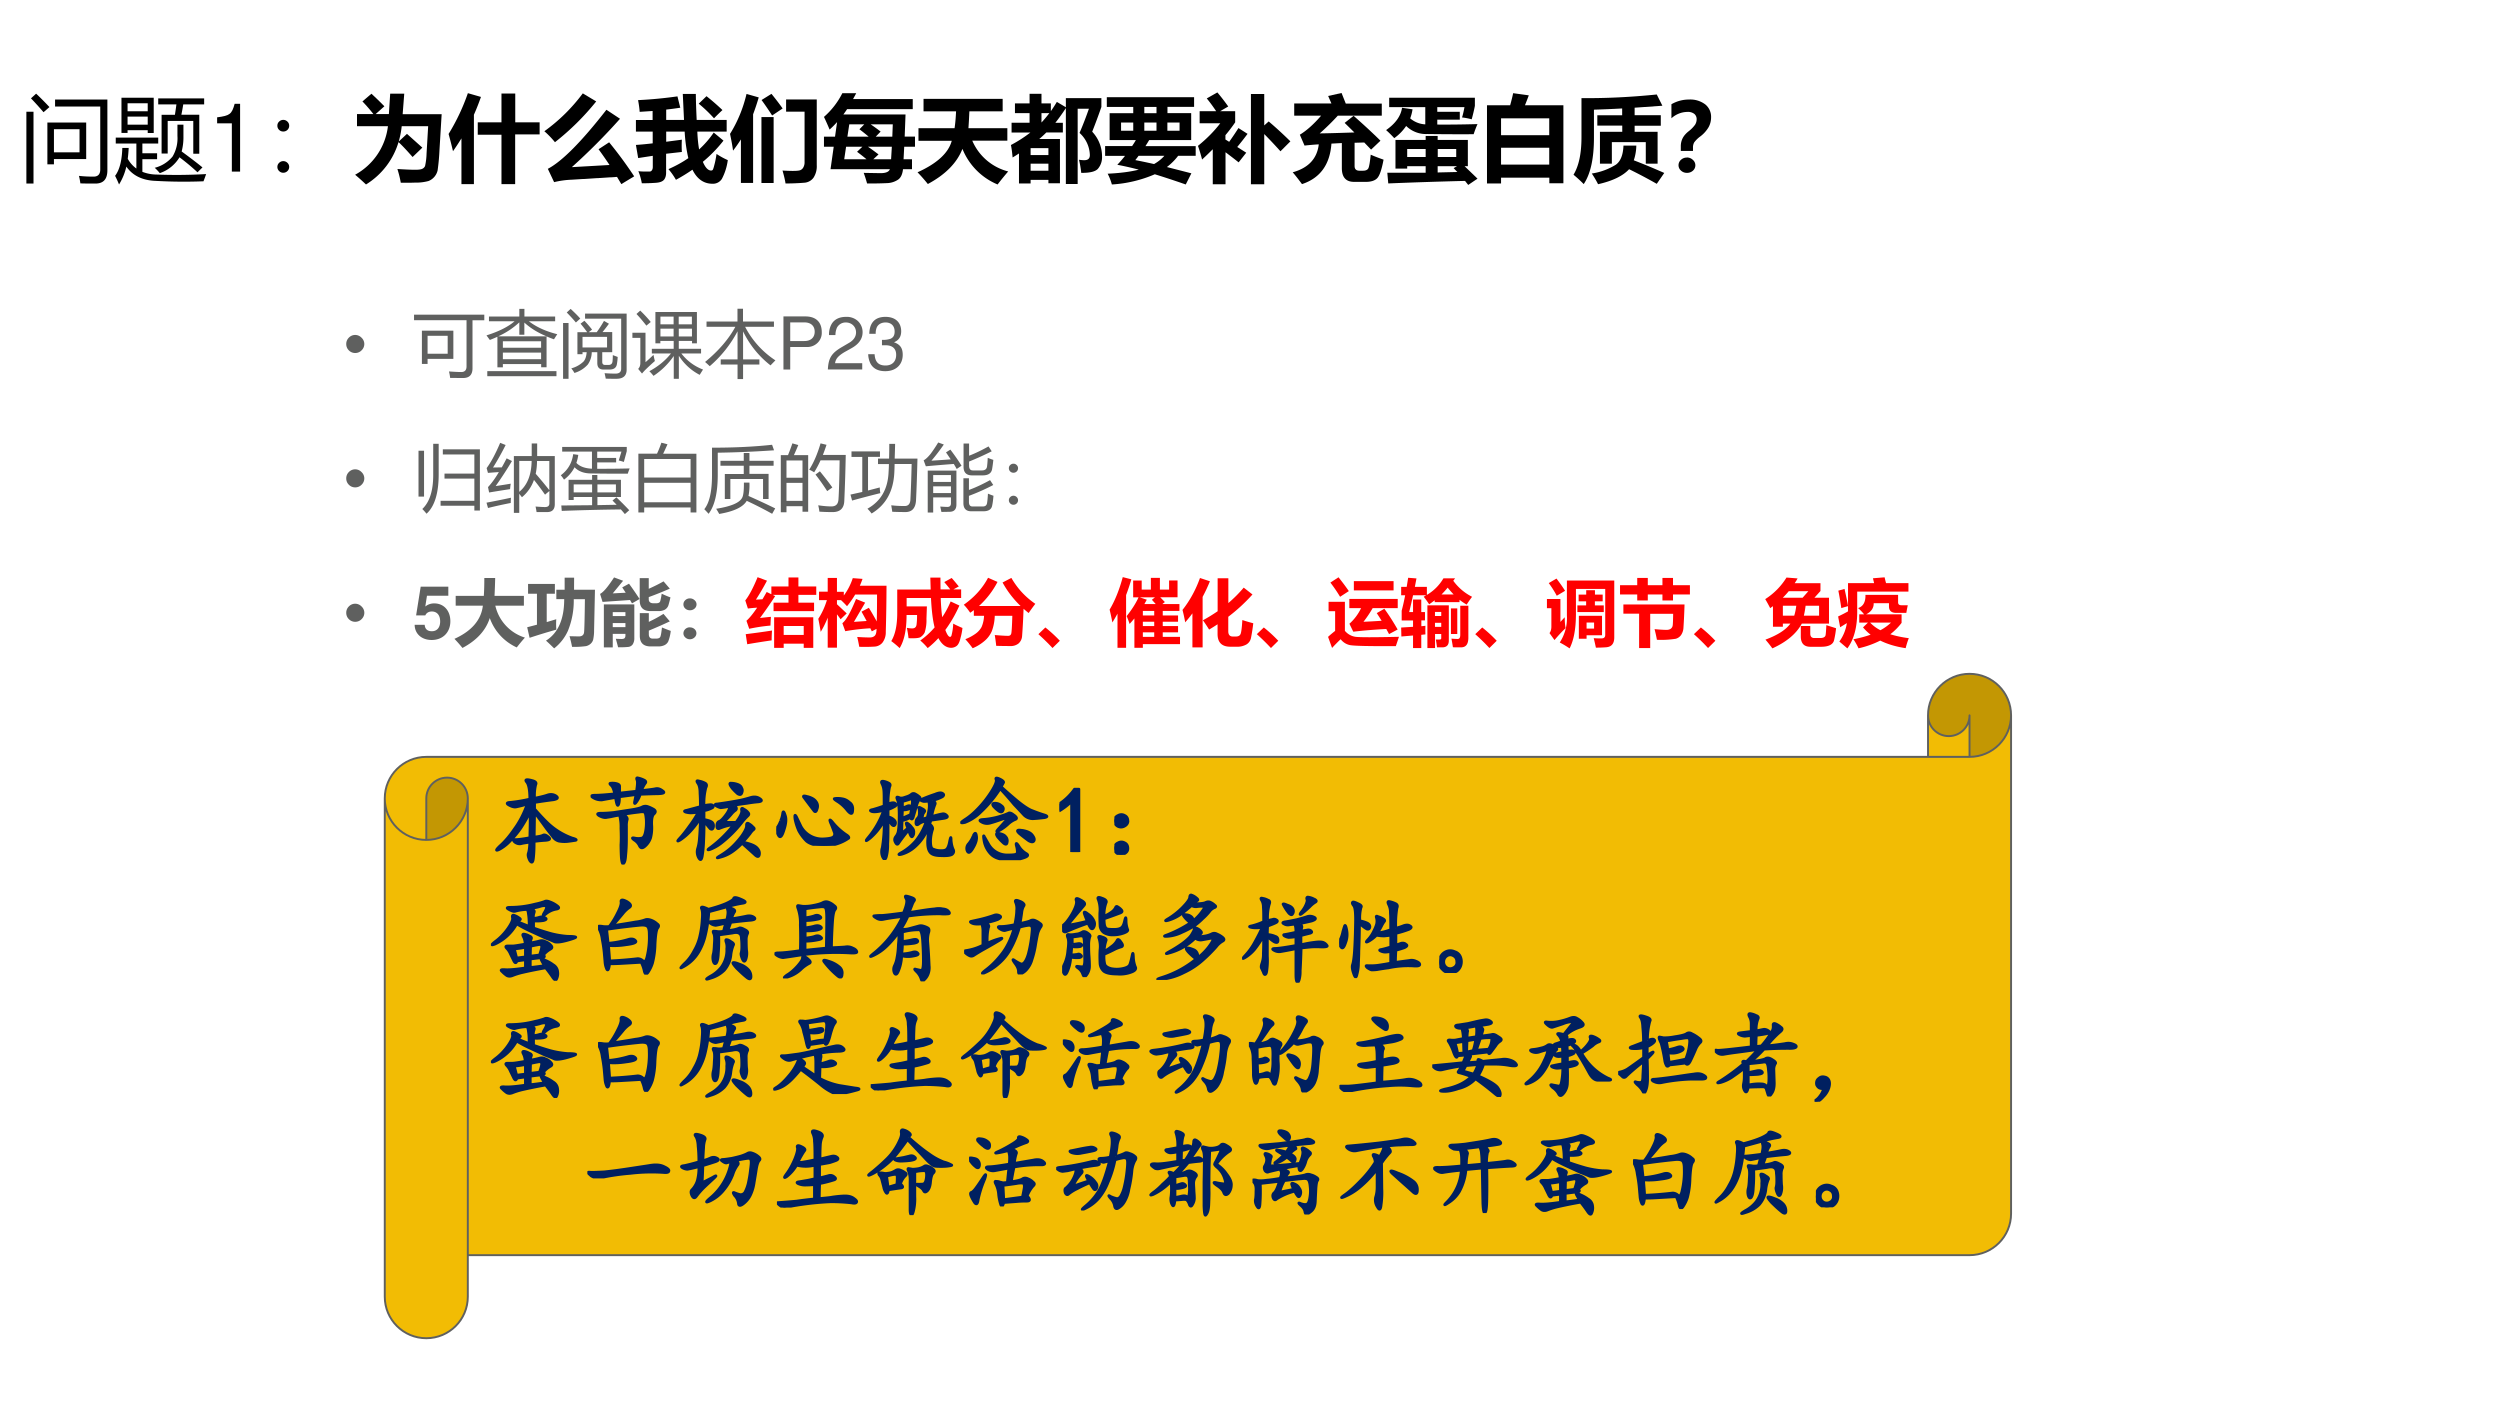 <svg xmlns="http://www.w3.org/2000/svg" xmlns:xlink="http://www.w3.org/1999/xlink" width="1280" height="720" viewBox="0 0 960 540"><rect x="0" y="0" width="960" height="540" fill="#333333" stroke="none"/><g data-name="P"><clipPath id="a"><path fill-rule="evenodd" d="M0 540h960V0H0Z"/></clipPath><g clip-path="url(#a)"><path fill="#fff" fill-rule="evenodd" d="M0 540h960V0H0Z"/></g></g><g data-name="P"><symbol id="b"><path d="M.224.651h.414v-.39H.294V.205h-.07v.446m.082.172v.073h.558V.142C.864.047.822 0 .736 0c-.055 0-.108 0-.16.002a.865.865 0 0 1-.015.08C.615.076.667.074.717.074c.047 0 .071.026.071.076v.672H.306M.567.58H.294V.333h.273v.246M0 .766h.076V0H0v.766m.049.143.055.05C.14.925.188.878.246.816L.183.761C.127.826.082.875.049.909Z"/></symbol><symbol id="c"><path d="M0 .092C.048.156.073.256.077.39h.068a1.524 1.524 0 0 0-.01-.116A.315.315 0 0 1 .227.17v.267h-.22V.5H.46V.437H.291V.333h.157V.27H.291V.135a.424.424 0 0 1 .15-.029 5.53 5.53 0 0 1 .53.005A2.595 2.595 0 0 0 .943.034 5.291 5.291 0 0 0 .44.038C.295.042.188.093.12.191A.62.62 0 0 0 .042 0C.03.03.016.061 0 .092m.068.833h.344V.549H.348v.03H.133V.55H.068v.376M.496.743h.142C.644.782.65.82.654.854H.46v.064h.49V.854H.727a2.458 2.458 0 0 0-.02-.11h.191V.328H.834v.35H.561V.33H.496v.414M.665.638h.064V.516A.603.603 0 0 0 .71.352c.1-.073.174-.13.222-.17L.879.13a2.342 2.342 0 0 1-.192.16.392.392 0 0 0-.21-.169.597.597 0 0 1-.054.057.36.36 0 0 1 .19.12.38.38 0 0 1 .052.22v.12m-.532 0h.215v.086H.133V.638m.215.228H.133V.781h.215v.085Z"/></symbol><use xlink:href="#b" transform="matrix(36 0 0 -36 10.13 70.488)"/><use xlink:href="#c" transform="matrix(36 0 0 -36 44.196 70.84)"/></g><g data-name="P"><symbol id="d"><path d="M.157.515V0h.088v.723H.187C.156.612.136.597 0 .579V.515h.157Z"/></symbol><use xlink:href="#d" transform="matrix(36 0 0 -36 83.376 65.9)"/></g><g data-name="P"><symbol id="e"><path d="M.063.564A.061.061 0 0 0 .107.546.058.058 0 0 0 .126.502.06.06 0 0 0 .108.458.061.061 0 0 0 .063.44a.061.061 0 0 0-.045.018A.06.06 0 0 0 0 .502C0 .52.006.534.019.546a.061.061 0 0 0 .044.018m0-.44A.061.061 0 0 0 .107.106.059.059 0 0 0 .126.062.06.06 0 0 0 .107.018.062.062 0 0 0 .063 0a.062.062 0 0 0-.044.018A.06.06 0 0 0 0 .062c0 .017.006.032.019.044a.061.061 0 0 0 .044.018Z"/></symbol><use xlink:href="#e" transform="matrix(36 0 0 -36 106.512 66.34)"/></g><g data-name="P"><symbol id="f"><path d="M.487.019a1.168 1.168 0 0 1-.036.146C.531.16.594.157.641.157c.036 0 .06.003.075.01a.058.058 0 0 1 .03.03.685.685 0 0 1 .016.133l.017.292H.497A.927.927 0 0 0 .465.458L.553.54.717.393l-.104-.1C.555.359.505.413.463.452A.8.8 0 0 0 .116 0 2.63 2.63 0 0 1 0 .104a.681.681 0 0 1 .35.518H.02v.129h.175a1.746 1.746 0 0 1-.117.135l.096.082A3.47 3.47 0 0 0 .312.834L.219.751H.36l.014.218h.15L.507.75h.416L.9.371a2.319 2.319 0 0 0-.02-.22.16.16 0 0 0-.097-.114A.501.501 0 0 0 .64.02 2.479 2.479 0 0 0 .487.019Z"/></symbol><symbol id="g"><path d="M.206.97.345.93A2.367 2.367 0 0 0 .27.74V0H.137v.488a2.622 2.622 0 0 0-.09-.137A5.223 5.223 0 0 1 0 .535a2.2 2.2 0 0 1 .206.436M.311.659h.253v.307h.147V.659h.26V.53H.71V0H.564v.527H.311V.66Z"/></symbol><symbol id="h"><path d="M.41.968.553.882a2.692 2.692 0 0 0-.44-.435A.934.934 0 0 1 0 .564c.158.114.294.248.41.404M.691.446A4.33 4.33 0 0 0 .958.083L.821 0 .775.077.29.047A.938.938 0 0 1 .104.021L.037.163c.152.08.36.29.625.63L.807.697A6.523 6.523 0 0 0 .293.181l.402.023a4.358 4.358 0 0 1-.117.168l.113.074Z"/></symbol><symbol id="i"><path d="M.024.274 0 .414c.06.004.12.01.179.017v.125H0V.68h.178v.096L.04.767C.038.797.033.838.023.892c.146.007.286.021.42.04l.03-.121a3.745 3.745 0 0 0-.15-.02v-.11h.19L.5.958h.139C.64.863.644.771.648.681h.32V.556H.655C.658.48.665.418.674.366.733.42.785.48.83.546L.934.46a1.45 1.45 0 0 0-.22-.226C.74.172.77.141.802.141c.004 0 .009.001.014.004.005.002.012.02.02.053C.845.23.853.27.86.318A.775.775 0 0 1 .98.252a.593.593 0 0 0-.063-.2A.112.112 0 0 0 .817 0C.724 0 .652.05.603.15A1.851 1.851 0 0 0 .427.042a.737.737 0 0 1-.08.114C.424.19.494.228.559.273A1.663 1.663 0 0 0 .52.556H.323V.448L.49.47a1.163 1.163 0 0 1 0-.131L.322.32V.124C.323.089.315.062.3.043.283.023.254.013.212.01A1.965 1.965 0 0 0 .063.005a.64.64 0 0 1-.037.129C.058.13.09.13.123.13h.02c.011 0 .02.003.026.012C.176.15.18.163.18.18v.118L.024.274m.729.66a2.52 2.52 0 0 0 .17-.148A2.237 2.237 0 0 1 .833.698 1.48 1.48 0 0 1 .67.854l.083.08Z"/></symbol><symbol id="j"><path d="m.176.955.13-.037a2.454 2.454 0 0 0-.06-.18V.006h-.13V.47A1.486 1.486 0 0 0 .032.35C.025.406.013.466 0 .529.08.657.139.8.176.955M.336.89l.106.066C.494.892.533.84.561.8L.449.725a3.08 3.08 0 0 1-.112.164M.925.196A.223.223 0 0 0 .89.061.132.132 0 0 0 .792.008 2.465 2.465 0 0 0 .592 0C.585.046.573.091.56.138A1.78 1.78 0 0 1 .666.134c.037 0 .063.002.078.006A.063.063 0 0 1 .781.17a.11.11 0 0 1 .014.06v.536H.598v.13h.327V.197m-.59.511h.13V.005h-.13v.702Z"/></symbol><symbol id="k"><path d="M.001.499h.117L.14.655a1.03 1.03 0 0 0-.08-.08A2.794 2.794 0 0 1 0 .71a.832.832 0 0 1 .196.253h.148A1.86 1.86 0 0 0 .31.9h.637V.793H.247a1.25 1.25 0 0 0-.04-.057H.87L.861.5h.11V.392H.856L.849.258h.09V.152H.843C.837.096.818.057.786.038A.223.223 0 0 0 .678.004 3.964 3.964 0 0 0 .46 0C.449.04.437.077.424.113L.603.11c.056 0 .09.014.1.042H.07l.034.24H0v.107m.604.054L.552.499h.177l.005.132H.498C.536.605.572.579.605.553M.378.578.43.631h-.16L.25.499h.227a1.912 1.912 0 0 1-.1.08M.582.31.526.258h.19l.008.134H.469C.505.368.542.34.582.31m-.23.027L.41.392H.236L.216.258h.238C.424.284.39.31.353.338Z"/></symbol><symbol id="l"><path d="M.01.6h.385c.008.054.013.114.016.18H.064v.133h.844V.78H.553A6.747 6.747 0 0 0 .543.6h.415V.467H.584A.57.57 0 0 1 .967.139 3.014 3.014 0 0 1 .854 0a.69.69 0 0 0-.375.38C.42.23.298.106.11.005A1.817 1.817 0 0 1 0 .13c.208.094.33.206.365.336H.01V.6Z"/></symbol><symbol id="m"><path d="M.008.654h.191v.102H.043V.86h.156v.102h.127V.86h.1V.777C.449.81.47.842.49.876L.586.819v.097h.379V.822A6.466 6.466 0 0 0 .867.558.384.384 0 0 0 .972.292.188.188 0 0 0 .93.165C.904.133.843.118.75.119a.995.995 0 0 1-.024.14.394.394 0 0 1 .056-.005c.04 0 .06.018.06.055a.331.331 0 0 1-.11.236c.037.086.07.172.1.258h-.12V0H.586v.81A2.023 2.023 0 0 0 .474.653h.08V.55H.378A1.289 1.289 0 0 0 .302.48h.221V.008H.4v.036H.21V.006H.086v.32A1.725 1.725 0 0 0 .018.283C.013.336.008.38 0 .416a1.4 1.4 0 0 1 .207.133h-.2v.105M.41.756H.326v-.1c.03.032.057.065.084.1M.4.383H.21V.309H.4v.074M.21.142H.4v.075H.21V.142Z"/></symbol><symbol id="n"><path d="M0 .41h.288c.014.021.028.042.04.064h-.28V.76H.3v.067H.018v.104h.931V.828H.665V.761h.253V.474H.47A2.528 2.528 0 0 0 .43.409h.536V.306H.779a.63.63 0 0 0-.12-.12L.92.119.86 0c-.12.042-.23.078-.33.109A1.358 1.358 0 0 0 .072 0a.583.583 0 0 1-.045.115c.13.006.24.02.332.043A3.07 3.07 0 0 1 .13.21c.03.032.057.063.082.095H0v.103m.418.352h.13v.067h-.13V.761m0-.188h.13v.088h-.13V.573m-.247 0H.3v.088H.17V.573m.624 0v.088h-.13V.573h.13M.322.26c.053-.01.12-.024.2-.042.044.025.08.054.11.088H.357A1.196 1.196 0 0 0 .322.26Z"/></symbol><symbol id="o"><path d="M.432.6.529.538a3.51 3.51 0 0 0-.11-.14L.515.337.434.234a6.515 6.515 0 0 1-.14.108V0H.158v.374a3.772 3.772 0 0 0-.114-.11A1.647 1.647 0 0 1 0 .41c.094.076.173.156.238.241h-.22V.78h.176c-.028.042-.06.087-.1.136l.113.064A2.15 2.15 0 0 0 .323.83L.237.78h.16V.661A1.655 1.655 0 0 0 .293.524V.478l.04-.025C.368.502.401.551.432.6m.323.07C.84.598.917.526.986.458L.88.352a4.984 4.984 0 0 1-.173.184V0H.565v.963h.142V.628l.048.043Z"/></symbol><symbol id="p"><path d="M.65.728C.75.64.845.553.936.463l-.1-.095-.073.076L.66.441V.193c0-.033.017-.05.052-.05H.75c.029 0 .048.009.057.026.009.019.017.067.025.145C.868.298.914.28.969.261.949.155.927.089.9.062.875.036.83.022.768.024H.654c-.087 0-.13.05-.13.147v.267L.413.432C.397.208.292.064.099 0 .059.054.026.096 0 .126c.168.047.26.146.278.298A2.523 2.523 0 0 1 .126.411l-.05.116C.147.57.223.637.303.73H.016v.13h.397l-.035.08.143.032.045-.113H.95V.73H.481A2.473 2.473 0 0 0 .288.541c.092.001.215.005.37.01L.554.653l.095.075Z"/></symbol><symbol id="q"><path d="M.422.523H.55V.48h.322V.2H.837L.975.067.876 0 .842.043C.562.036.288.027.023.016L.013.13h.409V.2H.225V.174H.1V.48h.322v.043M.81.72C.82.75.828.789.836.83h-.29V.78h.24V.696h-.24V.644c.108-.001.25 0 .429.005A1.018 1.018 0 0 1 .934.541C.76.54.596.541.438.543a.302.302 0 0 0-.224.086.51.51 0 0 0-.127-.13A1.165 1.165 0 0 1 0 .585c.1.07.157.149.17.238L.282.807A.469.469 0 0 0 .257.71.268.268 0 0 1 .418.646V.83H.033v.1h.914V.843A1.847 1.847 0 0 0 .913.7.702.702 0 0 1 .81.72M.225.298h.197v.085H.225V.298m.523 0v.085H.551V.298h.197M.721.18.757.2H.55V.133l.21.005A1.163 1.163 0 0 0 .72.18Z"/></symbol><symbol id="r"><path d="M.28.963.446.94A4.787 4.787 0 0 0 .405.834h.41V.002h-.15v.06H.15V0H0v.834h.247c.016.057.026.1.032.129M.664.695H.15v-.18h.514v.18M.15.201h.514v.18H.15V.2Z"/></symbol><symbol id="s"><path d="M.254.735h.265v.073C.413.802.312.798.218.795v-.3C.218.275.182.11.109.001a1.415 1.415 0 0 1-.109.1c.057.094.085.227.085.4v.417c.263-.002.53.011.803.039l.06-.12L.652.816v-.08h.279V.624H.652V.559h.245v-.34H.771v.23H.409v-.23H.282v.34H.52v.066H.254v.11M.532.412H.67A.522.522 0 0 0 .643.255C.736.219.844.175.968.12L.888.004A5.428 5.428 0 0 1 .593.16C.529.09.419.035.262 0a1.01 1.01 0 0 1-.067.114.676.676 0 0 1 .258.095c.05.037.076.105.08.203Z"/></symbol><symbol id="t"><path d="M.229.234H.1V.28a.19.19 0 0 0 .02.09c.012.024.033.049.063.073a.341.341 0 0 1 .069.07.109.109 0 0 1 .017.058.072.072 0 0 1-.025.058A.11.11 0 0 1 .17.65.257.257 0 0 1 0 .582v.15c.058.033.12.05.187.05A.265.265 0 0 0 .361.73.17.17 0 0 0 .423.591.216.216 0 0 0 .397.488.339.339 0 0 0 .31.39.307.307 0 0 1 .243.325.108.108 0 0 1 .23.268V.234M.165.164A.091.091 0 0 0 .229.138a.076.076 0 0 0 0-.115A.091.091 0 0 0 .165 0a.09.09 0 0 0-.063.024.076.076 0 0 0 0 .115.089.089 0 0 0 .063.024Z"/></symbol><use xlink:href="#f" transform="matrix(36 0 0 -36 136.368 70.84)"/><use xlink:href="#g" transform="matrix(36 0 0 -36 172.262 70.699)"/><use xlink:href="#h" transform="matrix(36 0 0 -36 209.036 70.699)"/><use xlink:href="#i" transform="matrix(36 0 0 -36 244.192 70.558)"/><use xlink:href="#j" transform="matrix(36 0 0 -36 280.333 70.453)"/><use xlink:href="#k" transform="matrix(36 0 0 -36 316.403 70.453)"/><use xlink:href="#l" transform="matrix(36 0 0 -36 352.333 70.84)"/><use xlink:href="#m" transform="matrix(36 0 0 -36 388.192 70.664)"/><use xlink:href="#n" transform="matrix(36 0 0 -36 424.368 70.84)"/><use xlink:href="#o" transform="matrix(36 0 0 -36 460.016 70.77)"/><use xlink:href="#p" transform="matrix(36 0 0 -36 496.403 70.699)"/><use xlink:href="#q" transform="matrix(36 0 0 -36 532.262 71.015)"/><use xlink:href="#r" transform="matrix(36 0 0 -36 571.004 70.453)"/><use xlink:href="#s" transform="matrix(36 0 0 -36 604.227 70.734)"/><use xlink:href="#t" transform="matrix(36 0 0 -36 641.827 66.375)"/></g><g data-name="P"><symbol id="u"><path d="M-2147483500-2147483500Z"/></symbol><use xlink:href="#u" transform="matrix(36 0 0 -36 77309400000 -77309400000)"/></g><g data-name="P"><symbol id="v"><path d="M0 .124a.12.12 0 0 0 .036.087.12.12 0 0 0 .088.037A.12.12 0 0 0 .21.21.118.118 0 0 0 .248.124.12.12 0 0 0 .21.036.12.12 0 0 0 .124 0a.12.12 0 0 0-.088.036A.12.12 0 0 0 0 .124Z"/></symbol><use xlink:href="#v" fill="#5f605f" transform="matrix(27.96 0 0 -27.96 132.958 135.555)"/><symbol id="w"><path d="M.108.65H.54V.263H.186v-.07H.108V.65M0 .87h.965V.793H.803V.133C.803.045.76 0 .675 0L.496.001A.686.686 0 0 1 .48.09C.554.085.61.082.648.082c.049 0 .073.026.073.078v.634H0v.074M.462.58H.186V.333h.276V.58Z"/></symbol><symbol id="x"><path d="M.034.82h.417v.105h.07V.82h.422V.755H.582C.684.676.814.617.972.577a2.835 2.835 0 0 1-.045-.07 1.432 1.432 0 0 0-.102.04V.123H.751v.044H.225V.122H.15v.42A1.74 1.74 0 0 0 .046.498L0 .561c.168.053.297.117.386.194H.034V.82M.011.07h.95V0h-.95v.07m.44.501V.74a1.067 1.067 0 0 0-.29-.192h.664C.705.598.603.66.52.737V.57H.45M.225.234H.75v.09H.225v-.09M.75.48H.225V.391H.75v.088Z"/></symbol><symbol id="y"><path d="M.196.64h.135A1.965 1.965 0 0 1 .24.757l.053.04C.336.752.372.71.398.675L.352.64h.11c.037.05.07.102.1.155L.63.756A2.358 2.358 0 0 0 .542.642h.133V.365H.538V.232C.538.204.551.19.578.19h.046c.033 0 .051.016.055.048a.825.825 0 0 1 .004.087L.75.3a.74.74 0 0 0-.01-.094C.733.153.7.127.637.127H.555C.498.127.47.157.47.217v.148H.394a.3.3 0 0 0-.055-.17A.399.399 0 0 0 .156.08a.41.41 0 0 1-.043.063.386.386 0 0 1 .17.096C.307.268.32.31.324.365H.267V.338h-.07V.64m.105.185v.07h.571v-.77C.873.042.826 0 .733 0c-.05 0-.099 0-.147.002A1.21 1.21 0 0 1 .57.077C.624.073.674.071.72.071c.052 0 .078.023.078.068v.687H.302M0 .766h.075V0H0v.766m.604-.19H.267V.43h.337v.146M.051.911.104.96C.162.906.206.862.236.827L.176.773C.143.813.1.86.05.911Z"/></symbol><symbol id="z"><path d="M.97.127.924.054a.74.74 0 0 0-.286.262V0h-.07v.313A1.025 1.025 0 0 0 .29.04a.714.714 0 0 1-.057.064c.12.065.22.146.297.244H.267v.064h.3V.52H.384V.487H.316v.43h.57v-.43H.819V.52H.637V.412h.306V.348H.672A.676.676 0 0 1 .97.127M.309.244A3.206 3.206 0 0 1 .182.127a.875.875 0 0 1-.05-.055L.079.136c.02.019.03.047.03.084v.342H0v.07h.18V.228c.033.028.07.062.11.101C.295.3.301.272.309.244m.51.61H.636V.748h.181v.106M.637.581h.181v.107H.637V.58M.385.748h.181v.106H.385V.748m0-.167h.181v.107H.385V.58M.107.937C.166.88.214.828.252.78l-.06-.05a2.18 2.18 0 0 1-.136.16l.051.046Z"/></symbol><symbol id="A"><path d="M.966.257A4.298 4.298 0 0 1 .899.188a1.313 1.313 0 0 0-.377.467V.27h.224V.2H.522V0H.446v.2H.215V.27h.231v.386A1.642 1.642 0 0 0 .064.177 1.681 1.681 0 0 1 0 .235c.185.152.324.313.416.483H.02V.79h.425v.176h.076V.79h.425V.718H.55A1.22 1.22 0 0 1 .966.257Z"/></symbol><use xlink:href="#w" fill="#5f605f" transform="matrix(27.96 0 0 -27.96 158.989 145.153)"/><use xlink:href="#x" fill="#5f605f" transform="matrix(27.96 0 0 -27.96 186.812 144.47)"/><use xlink:href="#y" fill="#5f605f" transform="matrix(27.96 0 0 -27.96 216.22 145.453)"/><use xlink:href="#z" fill="#5f605f" transform="matrix(27.96 0 0 -27.96 242.841 145.453)"/><use xlink:href="#A" fill="#5f605f" transform="matrix(27.96 0 0 -27.96 270.747 145.563)"/></g><g data-name="P"><symbol id="B"><path d="M.093.309h.229a.2.2 0 0 1 .141.052.19.19 0 0 1 .063.154c0 .137-.081.214-.225.214H0V0h.093v.309m0 .082v.256h.194C.376.647.429.599.429.519S.376.391.287.391H.093Z"/></symbol><symbol id="C"><path d="M.472.086H.099c.009.06.041.098.128.151l.1.056c.099.055.15.129.15.218a.21.21 0 0 1-.066.155.227.227 0 0 1-.161.056C.16.722.093.69.054.628A.282.282 0 0 1 .016.472h.088a.257.257 0 0 0 .021.102.135.135 0 0 0 .122.071c.08 0 .14-.058.14-.136C.387.451.354.401.291.365L.199.311C.051.226.008.158 0 0h.472v.086Z"/></symbol><symbol id="D"><path d="M.189.356h.048C.333.356.384.311.384.224.384.133.329.078.238.078c-.097 0-.144.049-.15.155H0A.307.307 0 0 1 .031.105C.068.035.137 0 .234 0c.146 0 .24.088.24.225 0 .092-.035.142-.12.172.066.027.099.077.099.15 0 .124-.081.199-.216.199C.094.746.018.666.015.513h.088a.206.206 0 0 0 .016.091c.02.041.064.065.119.065.078 0 .125-.047.125-.125C.363.493.345.462.306.445A.326.326 0 0 0 .189.43V.356Z"/></symbol><use xlink:href="#B" fill="#5f605f" transform="matrix(27.96 0 0 -27.96 300.844 141.89)"/><use xlink:href="#C" fill="#5f605f" transform="matrix(27.96 0 0 -27.96 317.9 141.862)"/><use xlink:href="#D" fill="#5f605f" transform="matrix(27.96 0 0 -27.96 333.39 142.533)"/></g><g data-name="P"><symbol id="E"><path d="M-2147483500-2147483500Z"/></symbol><use xlink:href="#E" fill="#5f605f" transform="matrix(27.96 0 0 -27.96 60043638000 -60043638000)"/></g><g data-name="P"><use xlink:href="#v" fill="#5f605f" transform="matrix(27.96 0 0 -27.96 132.958 187.155)"/><symbol id="F"><path d="M.303.178h.464v.304h-.41v.069h.41v.263H.334v.07h.509V.044H.767v.066H.303v.069M.2.96h.077V.563C.28.29.223.101.11 0a.703.703 0 0 1-.058.065c.1.094.15.25.15.467v.429M0 .865h.076v-.63H0v.63Z"/></symbol><symbol id="G"><path d="M.45 0H.376v.78h.245v.173h.075V.78h.242V.12C.938.047.902.011.833.011H.688a1.158 1.158 0 0 1-.014.076C.73.083.774.08.804.08c.04 0 .06.017.06.052V.3a1.62 1.62 0 0 1-.06-.05 3.366 3.366 0 0 1-.152.203.533.533 0 0 0-.165-.238L.45.262V0M.126.368c.064.01.133.02.207.033A.882.882 0 0 1 .324.326 15.845 15.845 0 0 1 .036.28L.021.354C.067.403.117.47.17.56a5.377 5.377 0 0 1-.15-.011L.002.615c.06.08.122.196.186.347l.075-.03A3.772 3.772 0 0 0 .09.623l.12.002c.022.038.044.08.067.124L.35.712A5.344 5.344 0 0 0 .126.368M.62.713H.45V.289c.11.09.167.232.17.424M.676.537C.74.464.802.389.863.312v.4H.694A.874.874 0 0 0 .676.538M0 .14c.105.02.217.042.336.068A.982.982 0 0 1 .333.136 6.3 6.3 0 0 1 .021.067L0 .141Z"/></symbol><symbol id="H"><path d="M.71.186.764.23C.837.16.896.1.94.053L.88 0a1.8 1.8 0 0 1-.055.064C.565.061.293.054.013.044L.007.118.43.122v.113H.177V.193h-.07v.278H.43v.066h.072V.471h.324V.235H.503V.123l.264.005L.71.186M.019.858v.064h.887V.864L.866.716a.743.743 0 0 1-.07.02l.037.122H.5V.771h.26V.71H.5V.622c.15 0 .299.001.446.005A.771.771 0 0 1 .92.555C.776.554.609.555.418.558c-.1 0-.176.029-.229.085a.484.484 0 0 0-.145-.17.402.402 0 0 1-.044.06c.098.073.154.17.17.29L.24.813a.536.536 0 0 0-.026-.11C.26.654.33.628.428.623v.235h-.41m.159-.56H.43v.11H.177v-.11m.58 0v.11H.503v-.11h.254Z"/></symbol><symbol id="I"><path d="M0 .807h.256c.023.05.043.1.06.151L.4.936a3.395 3.395 0 0 0-.06-.13h.457V0h-.08v.068H.08V0H0v.807M.08.14h.637v.267H.08V.141m.637.593H.08V.48h.637v.255Z"/></symbol><symbol id="J"><path d="M.282.549h.26v.113h-.32V.73h.32v.107H.62V.73h.332V.662H.62V.55h.263V.205H.807V.48H.358V.205H.282V.55m-.176.36C.422.91.696.924.931.95L.958.874A14.136 14.136 0 0 0 .185.841v-.3c0-.25-.042-.43-.126-.539C.039.025.019.046 0 .065c.071.088.106.244.106.47v.374M.62.43A.766.766 0 0 0 .607.247C.727.194.85.137.974.076L.932.002A5.41 5.41 0 0 1 .583.18C.533.094.406.034.205 0 .194.02.18.045.163.071c.203.032.321.082.356.15.018.03.026.1.025.209H.62Z"/></symbol><symbol id="K"><path d="M0 .784h.099c.024.06.044.113.06.162L.24.923C.22.873.2.827.18.784h.196V.007H.298v.076h-.22V0H0v.784m.39-.2c.062.097.114.218.156.362l.082-.02a2.767 2.767 0 0 0-.05-.139h.314a24.041 24.041 0 0 0-.02-.632C.868.053.814.002.711.002.65.002.59.004.53.008a.677.677 0 0 1-.016.087h.003C.583.085.642.08.696.08c.06 0 .091.031.096.094.007.097.012.276.016.539H.546A1.345 1.345 0 0 0 .458.548a.374.374 0 0 1-.067.036M.078.156h.22v.247h-.22V.156m.22.555h-.22V.474h.22V.71M.477.518l.06.044C.607.476.665.402.708.34L.637.29C.59.364.537.44.477.517Z"/></symbol><symbol id="L"><path d="M.378.754H.53C.532.812.533.88.533.957h.08A13.17 13.17 0 0 0 .607.754H.92C.914.526.908.334.9.178.893.076.847.023.762.02c-.057 0-.12.001-.188.004C.57.055.564.085.56.113a1.48 1.48 0 0 1 .185-.01c.049 0 .075.03.078.088C.831.344.836.507.84.68H.606a2.88 2.88 0 0 0-.004-.12C.589.303.485.117.29 0a.575.575 0 0 1-.057.066c.183.102.28.268.29.5.002.03.004.067.005.113h-.15v.075M0 .26l.162.036v.481H.014v.076h.391V.778H.241V.316l.161.042A.607.607 0 0 1 .41.28 14.417 14.417 0 0 1 .022.178L0 .26Z"/></symbol><symbol id="M"><path d="M.13 0H.056v.576H.45V.114C.451.044.42.01.354.01L.244.008.228.082C.269.079.302.077.327.077c.032 0 .048.017.048.05v.081H.131V0m.415.47h.076V.31c.093.034.19.08.29.135L.956.378A2.865 2.865 0 0 0 .622.229V.145C.622.104.638.083.67.083h.143c.034 0 .053.016.058.048C.876.16.88.202.883.259.908.249.933.239.959.23.954.174.949.131.942.101.934.045.893.017.82.017H.657C.583.016.546.054.546.13v.34m.002.477h.076V.78c.09.035.178.078.267.128L.935.841A4.034 4.034 0 0 0 .624.7V.644C.624.6.641.578.676.578H.8c.04 0 .064.017.07.05.004.029.008.07.01.123.026-.01.051-.02.077-.028A1.698 1.698 0 0 0 .94.596C.93.539.887.51.81.51H.666C.587.51.548.55.548.628v.32M.368.863C.425.787.477.714.52.643A3.018 3.018 0 0 0 .454.598a2.345 2.345 0 0 1-.04.069C.254.655.127.644.03.635L0 .717c.029.015.06.045.095.088C.13.852.165.904.2.962L.277.934a2.664 2.664 0 0 0-.17-.222C.203.718.292.724.372.73L.307.826l.06.038M.131.267h.244V.36H.131V.267m.244.247H.131V.42h.244v.094Z"/></symbol><use xlink:href="#F" fill="#5f605f" transform="matrix(27.96 0 0 -27.96 160.709 197.272)"/><use xlink:href="#G" fill="#5f605f" transform="matrix(27.96 0 0 -27.96 186.812 196.944)"/><use xlink:href="#H" fill="#5f605f" transform="matrix(27.96 0 0 -27.96 215.346 197.408)"/><use xlink:href="#I" fill="#5f605f" transform="matrix(27.96 0 0 -27.96 245.135 196.78)"/><use xlink:href="#J" fill="#5f605f" transform="matrix(27.96 0 0 -27.96 270.447 197.354)"/><use xlink:href="#K" fill="#5f605f" transform="matrix(27.96 0 0 -27.96 299.826 196.698)"/><use xlink:href="#L" fill="#5f605f" transform="matrix(27.96 0 0 -27.96 326.585 197.19)"/><use xlink:href="#M" fill="#5f605f" transform="matrix(27.96 0 0 -27.96 354.681 196.808)"/><use xlink:href="#e" fill="#5f605f" transform="matrix(27.96 0 0 -27.96 387.406 193.831)"/></g><use xlink:href="#E" fill="#5f605f" data-name="P" transform="matrix(27.96 0 0 -27.96 60043638000 -60043638000)"/><g data-name="P"><use xlink:href="#v" fill="#5f605f" transform="matrix(27.984 0 0 -27.984 132.96 238.77)"/><symbol id="N"><path d="M.462.732H.083L.02.337h.126c.015.035.047.054.09.054C.307.391.35.34.35.254.35.171.307.12.236.12.175.12.141.151.138.208H0C.002.084.096 0 .234 0 .386 0 .49.104.49.257.49.403.4.502.269.502A.187.187 0 0 1 .146.459l.023.148h.293v.125Z"/></symbol><use xlink:href="#N" fill="#5f605f" transform="matrix(27.984 0 0 -27.984 159.226 245.754)"/></g><g data-name="P"><symbol id="O"><path d="M.018.715h.385C.408.785.41.868.41.96h.149A8.986 8.986 0 0 0 .55.715h.403V.58H.561A.598.598 0 0 1 .967.142 2.458 2.458 0 0 1 .855.007a.701.701 0 0 0-.37.403C.43.24.306.104.11 0A1.863 1.863 0 0 1 0 .125c.237.107.367.26.39.455H.017v.135Z"/></symbol><symbol id="P"><path d="M.616.02a1.646 1.646 0 0 1-.035.147L.708.164c.045 0 .07.02.073.061.004.04.008.191.011.45H.639a1.093 1.093 0 0 0-.08-.434A.636.636 0 0 0 .37 0C.333.036.297.072.258.106c.167.105.25.295.25.57H.4v.129h.114V.97h.13L.643.805h.287L.918.25A.607.607 0 0 0 .905.118.12.12 0 0 0 .87.063.14.14 0 0 0 .808.031a1.163 1.163 0 0 0-.192-.01M.033.145 0 .29l.134.035V.75H.012v.134H.38V.75H.268V.361L.399.4A1.002 1.002 0 0 1 .4.257 7.871 7.871 0 0 1 .033.145Z"/></symbol><symbol id="Q"><path d="M.397.874C.445.809.493.739.542.664a4.672 4.672 0 0 0-.104-.06L.411.65.034.624 0 .734C.044.755.108.831.192.96L.316.914.174.741.352.75.304.823l.093.051M.846.736c.049-.022.089-.04.12-.05A1.716 1.716 0 0 0 .94.585.11.11 0 0 0 .89.518a.182.182 0 0 0-.093-.02h-.1C.595.497.545.545.544.643V.95h.124V.804c.08.036.148.07.203.102l.086-.1A4.797 4.797 0 0 0 .668.69V.66c0-.036.023-.055.066-.055h.032c.035 0 .055.01.06.031.006.02.013.054.02.101M.174 0H.052v.59H.47V.13A.158.158 0 0 0 .449.043.085.085 0 0 0 .385.006 1.105 1.105 0 0 0 .247.002C.238.04.227.078.216.118L.292.115C.317.115.333.12.339.13c.006.009.009.02.009.031v.024H.174V0m.174.484H.174V.43h.174v.055M.174.278h.174v.056H.174V.278M.849.273C.889.257.929.241.97.226A.575.575 0 0 0 .935.08.113.113 0 0 0 .883.03.193.193 0 0 0 .798.013H.695c-.1 0-.15.049-.15.147v.31h.124V.35C.74.384.809.421.87.46L.957.357A6.342 6.342 0 0 0 .669.23V.18C.669.14.687.12.725.12h.04c.03 0 .048.006.058.019.01.012.018.057.026.134Z"/></symbol><symbol id="R"><path d="M.089.561A.091.091 0 0 0 .152.537.075.075 0 0 0 .18.48.076.076 0 0 0 .153.421.092.092 0 0 0 .089.398a.09.09 0 0 0-.064.024A.076.076 0 0 0 0 .479c0 .023.009.042.026.058a.09.09 0 0 0 .063.024m0-.398A.091.091 0 0 0 .152.14a.076.076 0 0 0 0-.115A.091.091 0 0 0 .09 0a.09.09 0 0 0-.063.024A.075.075 0 0 0 0 .08C0 .104.009.123.026.14a.09.09 0 0 0 .063.024Z"/></symbol><use xlink:href="#O" fill="#5f605f" transform="matrix(27.984 0 0 -27.984 174.507 248.813)"/><use xlink:href="#P" fill="#5f605f" transform="matrix(27.984 0 0 -27.984 202.44 248.977)"/><use xlink:href="#Q" fill="#5f605f" transform="matrix(27.984 0 0 -27.984 230.427 248.594)"/><use xlink:href="#R" fill="#5f605f" transform="matrix(27.984 0 0 -27.984 262.432 245.479)"/></g><g data-name="P"><symbol id="S"><path d="M.388.62h.205v.107H.377L.41.71a6.144 6.144 0 0 0-.208-.3 5.6 5.6 0 0 0 .15.016A2.337 2.337 0 0 1 .346.306 2.344 2.344 0 0 1 .054.262l-.038.11c.041.036.09.096.147.18A2.083 2.083 0 0 1 .036.54L0 .651c.051.064.108.17.169.319L.298.922a3.447 3.447 0 0 0-.152-.26l.09.005.058.1.064-.031v.107h.235v.123h.136V.843h.245V.727H.729V.62h.215V.504H.388V.62M.396 0v.42h.537V0H.802v.058H.527V0h-.13m.405.3H.527V.178h.275V.3M.027.05.006.188c.112.014.233.03.361.05A1.57 1.57 0 0 1 .362.103 11.88 11.88 0 0 1 .027.05Z"/></symbol><symbol id="T"><path d="M0 .396c.05.076.089.162.118.256H.01v.116h.119v.189h.127v-.19H.35V.716c.053.07.094.15.123.238l.134-.01A1.316 1.316 0 0 0 .57.85h.366A25.165 25.165 0 0 0 .926.217.233.233 0 0 0 .881.07.15.15 0 0 0 .777.015 2.054 2.054 0 0 0 .562.012C.553.063.544.108.534.147.605.142.663.14.707.14c.027 0 .05.007.066.022.017.014.026.046.026.096L.734.224l-.02.042A2.879 2.879 0 0 1 .37.226l-.04.11c.05.038.113.148.188.332l.125-.05L.489.354l.174.012a5.71 5.71 0 0 1-.07.128l.101.053C.73.488.766.426.802.36c.003.098.004.22.004.369h-.3a1.205 1.205 0 0 0-.112-.16 1.33 1.33 0 0 1-.082.083H.256V.596L.39.47.306.39a2.073 2.073 0 0 1-.05.068V0H.129v.412A1.207 1.207 0 0 0 .033.217 4.655 4.655 0 0 1 0 .396Z"/></symbol><symbol id="U"><path d="M.237.136a1.356 1.356 0 0 1-.023.142A.418.418 0 0 1 .287.27c.035 0 .055.017.06.051a.98.98 0 0 1 .007.133H.21C.21.252.178.101.115 0A1.182 1.182 0 0 1 0 .096C.054.184.081.31.082.474v.33h.459L.536.967h.139L.676.805H.81a2.62 2.62 0 0 1-.083.101l.102.056C.852.937.884.898.927.846L.852.805h.107V.687h-.28C.682.588.689.5.699.424.744.49.782.562.815.64l.12-.056A1.807 1.807 0 0 0 .742.249C.765.186.787.154.807.154c.007 0 .013.005.018.014A.705.705 0 0 1 .85.336C.88.319.923.299.977.276A.78.78 0 0 0 .95.138C.937.08.918.044.895.028A.125.125 0 0 0 .824.004c-.071 0-.13.044-.177.133A1.215 1.215 0 0 0 .5 0a.765.765 0 0 1-.102.104c.072.051.138.111.197.18C.57.38.554.515.545.687H.211V.572h.278L.483.402A.551.551 0 0 0 .457.21.18.18 0 0 0 .404.152C.382.137.327.132.237.136Z"/></symbol><symbol id="V"><path d="M.982.61A2.587 2.587 0 0 1 .89.483a1.356 1.356 0 0 0-.07.059 8.405 8.405 0 0 0-.02-.377.148.148 0 0 0-.049-.1A.17.17 0 0 0 .635.03c-.067 0-.13.001-.19.003a2.248 2.248 0 0 1-.02.148C.509.174.57.17.608.17.631.17.645.18.651.2c.006.02.011.102.015.245H.425a.659.659 0 0 0-.04-.21.367.367 0 0 0-.097-.132A.611.611 0 0 0 .122 0C.082.054.048.095.021.124a.627.627 0 0 1 .143.077.271.271 0 0 1 .08.09.429.429 0 0 1 .034.154h-.14v.078a1.066 1.066 0 0 0-.05-.036C.059.53.03.567 0 .597c.147.104.258.227.333.37L.463.91A1.177 1.177 0 0 0 .209.58h.57C.679.676.597.784.532.902l.121.063C.736.82.846.702.982.609Z"/></symbol><symbol id="W"><path d="M.295.1.194 0A2.906 2.906 0 0 1 0 .19l.096.092A1.91 1.91 0 0 0 .295.099Z"/></symbol><symbol id="X"><path d="M.44.799h.126V.96H.69V.799h.126v.125h.116v-.23H.694L.758.628.723.6h.235V.506H.729V.444h.21V.358h-.21v-.06h.21V.212h-.21V.15h.237V.05h-.51V0H.34v.403A3.339 3.339 0 0 0 .274.327C.264.36.25.397.234.435.305.525.36.61.397.693H.323v.23H.44V.8m-.26.17L.298.94A2.643 2.643 0 0 0 .226.724V0H.108v.469a2.191 2.191 0 0 0-.07-.121C.028.4.016.458 0 .524c.072.12.132.268.18.445m.4-.31.043.034h-.21L.51.66.477.6h.156A3.903 3.903 0 0 1 .58.659M.456.15h.156v.062H.456V.15m0 .294h.156v.062H.456V.444m0-.146h.156v.06H.456v-.06Z"/></symbol><symbol id="Y"><path d="M.24.952.376.907a2.238 2.238 0 0 0-.1-.214V0h-.14v.467A1.699 1.699 0 0 0 .037.344 2.347 2.347 0 0 1 0 .514C.102.644.182.79.24.953M.84.82.96.726A2.364 2.364 0 0 0 .628.42v-.2C.628.174.649.149.69.149h.042c.033 0 .054.011.064.033.01.021.019.086.025.193C.876.357.925.343.971.331a2.47 2.47 0 0 0-.031-.2A.134.134 0 0 0 .877.04.253.253 0 0 0 .741.009H.657C.54.009.481.067.481.184v.133A2.936 2.936 0 0 0 .365.244 2.01 2.01 0 0 1 .28.372c.07.038.138.08.202.124v.452h.147v-.34c.076.065.146.135.21.211Z"/></symbol><symbol id="Z"><path d="M.144.969C.192.909.24.846.285.78L.165.702a2.058 2.058 0 0 1-.133.195L.144.97M.899.79H.354v.127h.545V.79M.773.537C.836.451.896.356.955.253L.837.19a3.477 3.477 0 0 1-.038.07A6.844 6.844 0 0 1 .346.223L.293.332a.67.67 0 0 1 .16.214H.292v.127h.664V.546H.612A1.597 1.597 0 0 0 .486.359c.065.003.148.007.249.014a3.446 3.446 0 0 1-.067.105l.105.06m.2-.385L.93.025C.558.023.347.028.296.04a.213.213 0 0 0-.123.08A2.576 2.576 0 0 1 .055 0L0 .152C.03.18.063.207.097.234v.27h-.09v.129h.224V.235A.231.231 0 0 1 .383.152C.412.149.472.147.564.147c.102 0 .238.002.41.006Z"/></symbol><symbol id="aa"><path d="M.11.494h.053v.172h.113V.494h.051V.38h-.05v-.08l.056.006a1.787 1.787 0 0 1 0-.118A3.431 3.431 0 0 1 .276.182V0H.163v.173L.003.159 0 .282l.163.01v.087H.007v.134C.024.576.04.647.055.725H0V.84h.076l.02.125L.21.956.188.84h.165V.73A.635.635 0 0 1 .58.957h.16L.715.924a.718.718 0 0 1 .258-.22A1.636 1.636 0 0 1 .899.597a.688.688 0 0 0-.098.066V.631H.46v.025A1.296 1.296 0 0 0 .384.601a1.124 1.124 0 0 1-.075.104.356.356 0 0 1 .034.02H.163A5.821 5.821 0 0 0 .11.495M.464 0H.36v.587h.294V.104C.654.04.624.01.562.01h-.07a2.915 2.915 0 0 1-.016.108.523.523 0 0 1 .054 0c.014 0 .02.006.02.02v.055H.465V.001m.347.58h.11V.136C.92.052.888.01.82.01c-.06 0-.097 0-.11.002A2.637 2.637 0 0 1 .69.13C.721.127.748.126.774.125.8.125.811.144.811.182V.58M.683.545H.77V.193H.683v.352M.638.829A1.39 1.39 0 0 0 .554.736H.72C.692.766.664.797.638.83M.55.496H.464V.44H.55v.056M.464.291H.55v.056H.464V.29Z"/></symbol><symbol id="ab"><path d="M.8.816H.398V.463C.397.266.368.11.311 0a1.39 1.39 0 0 1-.135.081.608.608 0 0 1 .098.37v.48h.65v-.78C.924.064.886.02.81.015A1.773 1.773 0 0 0 .672.01C.662.056.653.099.642.14.687.137.723.136.75.137.784.137.8.153.8.186v.63M.438.132v.315h.318V.18H.544V.132H.437M.244.428c0-.05.003-.1.012-.15A1.966 1.966 0 0 1 .104.114L.035.21C.051.229.06.257.061.293v.258H0v.127h.185V.363l.06.065M.417.59h.121v.056H.435v.092h.104v.06h.12v-.06h.106V.646H.658V.59H.78V.498H.418V.59M.131.958C.176.899.216.843.249.79L.135.722c-.033.062-.07.12-.11.174l.106.062M.647.355H.544V.271h.103v.084Z"/></symbol><symbol id="ac"><path d="M0 .863h.236v.1h.145v-.1h.201v.1h.145v-.1h.232V.736H.727V.654H.582v.082H.381V.654H.236v.082H0v.127M.506.114C.499.156.488.204.474.26.54.254.596.25.639.25c.025 0 .045.006.059.017a.068.068 0 0 1 .025.046c.003.021.005.073.006.158H.414V0H.262v.472H.046v.127h.839A7.822 7.822 0 0 0 .87.275.192.192 0 0 0 .837.178a.134.134 0 0 0-.072-.05 1.275 1.275 0 0 0-.26-.014Z"/></symbol><symbol id="ad"><path d="M.758.895V.787L.675.695h.2V.34H.502C.429.203.294.089.098 0a1.79 1.79 0 0 1-.095.12C.17.182.284.255.345.34H.242V.297H.106v.282A1.93 1.93 0 0 1 .068.552C.048.592.025.634 0 .676a.931.931 0 0 1 .292.296L.444.96a.855.855 0 0 0-.04-.066h.354M.739.449v.136H.554A1.202 1.202 0 0 0 .53.449H.74M.241.695h.272l.079.09H.323a1.163 1.163 0 0 0-.082-.09m.185-.11H.242V.449h.156C.41.488.42.533.426.585M.488.307h.13V.204c0-.042.019-.062.056-.062h.079C.8.142.826.157.829.187c.003.017.006.061.01.132C.888.302.932.29.972.276A1.25 1.25 0 0 0 .945.114C.932.054.872.022.767.022H.62C.532.022.488.07.488.165v.142Z"/></symbol><symbol id="ae"><path d="M.871.467V.35A.835.835 0 0 0 .716.194C.789.171.874.152.97.14A1.048 1.048 0 0 1 .927.003C.793.023.677.058.578.107A1.272 1.272 0 0 0 .28.001.82.82 0 0 1 .21.125c.087.017.166.038.236.063a.66.66 0 0 0-.104.1L.41.354H.29v.113h.067a.7.7 0 0 1-.083.086c.07.023.104.083.101.181h.448V.632c0-.027.015-.04.043-.04h.09a1.88 1.88 0 0 1-.02-.105H.798c-.067 0-.1.03-.1.09V.62h-.21C.49.554.455.503.384.467H.87M.478.962l.16.013c.005-.02.01-.046.02-.08h.307V.779H.262V.525C.265.301.22.126.127 0l-.11.094A.57.57 0 0 1 .12.347 6.47 6.47 0 0 0 .028.29L0 .438c.057.027.102.05.136.07v.387h.358a9.73 9.73 0 0 1-.016.067M.003.792l.085.024C.112.71.128.631.136.58L.044.553C.028.66.014.739.003.792M.58.249c.056.03.105.065.146.105H.439A.503.503 0 0 1 .581.249Z"/></symbol><use xlink:href="#S" fill="red" transform="matrix(27.984 0 0 -27.984 286.186 248.786)"/><use xlink:href="#T" fill="red" transform="matrix(27.984 0 0 -27.984 314.228 248.704)"/><use xlink:href="#U" fill="red" transform="matrix(27.984 0 0 -27.984 342.243 248.868)"/><use xlink:href="#V" fill="red" transform="matrix(27.984 0 0 -27.984 370.093 248.922)"/><use xlink:href="#W" fill="red" transform="matrix(27.984 0 0 -27.984 398.736 248.84)"/><use xlink:href="#X" fill="red" transform="matrix(27.984 0 0 -27.984 426.095 248.758)"/><use xlink:href="#Y" fill="red" transform="matrix(27.984 0 0 -27.984 454.083 248.594)"/><use xlink:href="#W" fill="red" transform="matrix(27.984 0 0 -27.984 482.616 248.84)"/><use xlink:href="#Z" fill="red" transform="matrix(27.984 0 0 -27.984 509.975 248.813)"/><use xlink:href="#aa" fill="red" transform="matrix(27.984 0 0 -27.984 538.045 248.868)"/><use xlink:href="#W" fill="red" transform="matrix(27.984 0 0 -27.984 566.496 248.84)"/><use xlink:href="#ab" fill="red" transform="matrix(27.984 0 0 -27.984 594.021 248.977)"/><use xlink:href="#ac" fill="red" transform="matrix(27.984 0 0 -27.984 622.09 248.868)"/><use xlink:href="#W" fill="red" transform="matrix(27.984 0 0 -27.984 650.46 248.84)"/><use xlink:href="#ad" fill="red" transform="matrix(27.984 0 0 -27.984 677.848 248.977)"/><use xlink:href="#ae" fill="red" transform="matrix(27.984 0 0 -27.984 705.836 248.977)"/></g><use xlink:href="#u" fill="red" data-name="P" transform="matrix(27.984 0 0 -27.984 60095178000 -60095178000)"/><g data-name="P"><path fill="#f2bc04" fill-rule="evenodd" d="M772.25 274.7c0 8.8-7.14 15.94-15.95 15.94V274.7c0 4.4-3.56 7.97-7.97 7.97-4.4 0-7.97-3.57-7.97-7.97v15.94H163.7c-8.81 0-15.95 7.14-15.95 15.95v191.34c0 8.806 7.14 15.945 15.95 15.945 8.8 0 15.94-7.139 15.94-15.945v-15.946H756.3c8.81 0 15.95-7.139 15.95-15.945ZM163.7 322.53c8.8 0 15.94-7.14 15.94-15.94 0-4.41-3.57-7.98-7.97-7.98-4.41 0-7.97 3.57-7.97 7.98Z"/><path fill="#c39703" fill-rule="evenodd" d="M163.7 322.53c8.8 0 15.94-7.14 15.94-15.94 0-4.41-3.57-7.98-7.97-7.98-4.41 0-7.97 3.57-7.97 7.98Zm592.6-31.89c8.81 0 15.95-7.14 15.95-15.94 0-8.81-7.14-15.95-15.95-15.95-8.8 0-15.94 7.14-15.94 15.95 0 4.4 3.57 7.97 7.97 7.97 4.41 0 7.97-3.57 7.97-7.97Z"/><path fill="none" stroke="#5f605f" stroke-linejoin="round" stroke-width=".75" d="M147.75 306.59c0-8.81 7.14-15.95 15.95-15.95h576.66V274.7c0-8.81 7.14-15.95 15.94-15.95 8.81 0 15.95 7.14 15.95 15.95v191.339c0 8.806-7.14 15.945-15.95 15.945H179.64v15.946c0 8.806-7.14 15.945-15.94 15.945-8.81 0-15.95-7.139-15.95-15.945Zm592.61-15.95h15.94c8.81 0 15.95-7.14 15.95-15.94m-15.95 15.94V274.7c0 4.4-3.56 7.97-7.97 7.97-4.4 0-7.97-3.57-7.97-7.97M163.7 322.53v-15.94c0-4.41 3.56-7.98 7.97-7.98 4.4 0 7.97 3.57 7.97 7.98 0 8.8-7.14 15.94-15.94 15.94-8.81 0-15.95-7.14-15.95-15.94m31.89 0v175.394"/></g><g data-name="P"><symbol id="af"><path d="M.418.695C.483.708.53.72.558.73.59.74.619.737.646.72.673.7.665.688.62.679A5.704 5.704 0 0 1 .418.65V.581C.462.53.505.483.547.442A.737.737 0 0 1 .82.27C.86.26.871.25.855.246A2.536 2.536 0 0 0 .77.234a.331.331 0 0 0-.094.004.117.117 0 0 0-.059.04l-.07.09c-.029.04-.072.1-.129.175L.414.281c.05.005.08.012.094.02.015.008.035.001.058-.02C.59.261.58.25.536.246A1.473 1.473 0 0 1 .413.234C.414.164.411.105.406.06.401.009.388 0 .367.03.35.063.344.09.352.11.359.13.365.17.367.227.328.22.297.217.273.21.253.206.23.21.207.227.187.245.189.254.215.254s.077.006.152.02C.37.366.371.46.371.55A1.758 1.758 0 0 0 .273.379.957.957 0 0 0 .16.242.435.435 0 0 0 .04.148C0 .13.003.143.05.188c.05.044.101.104.153.18.055.075.1.163.137.265A1.182 1.182 0 0 0 .219.602C.2.599.176.605.145.622.115.638.12.65.16.651a1.6 1.6 0 0 1 .207.035c0 .097-.012.158-.035.184-.02.026.001.03.066.012C.43.873.44.858.43.84A.48.48 0 0 1 .418.695Z"/></symbol><symbol id="ag"><path d="M.348.536C.382.516.396.496.39.478A.22.22 0 0 1 .383.41V.275C.383.21.38.152.375.103.372.053.365.023.352.013.342 0 .333.021.328.076a2.78 2.78 0 0 0-.004.136c.003.042.003.1 0 .176a.496.496 0 0 1-.015.14A1.061 1.061 0 0 1 .215.51a2.219 2.219 0 0 1-.05-.008C.147.5.124.505.093.521.065.539.07.548.109.548c.042 0 .088.003.137.008l.176.027c.068.01.11.021.129.032.02.01.041.011.062.003a.35.35 0 0 0 .063-.03c.02-.014.02-.03 0-.048C.658.525.65.487.652.427a.434.434 0 0 0-.011-.14.2.2 0 0 0-.059-.09C.556.173.536.173.523.197a.142.142 0 0 1-.058.066C.439.283.44.29.473.283a.172.172 0 0 1 .074 0c.018.005.031.028.039.07.008.042.01.083.008.125C.59.522.586.548.578.556.57.564.55.566.516.56A2.62 2.62 0 0 1 .348.536m-.04.188C.309.677.304.647.294.634.285.624.276.651.266.716A12.35 12.35 0 0 1 .12.69a.16.16 0 0 0-.09.023C0 .73.005.74.047.74c.042 0 .112.005.21.015C.248.802.235.832.22.845.203.861.202.868.215.868A.162.162 0 0 0 .273.865C.3.859.311.849.31.833v-.07l.18.02C.5.848.503.888.495.903.488.923.492.929.508.924a.255.255 0 0 0 .058-.02C.59.894.596.88.582.866A.357.357 0 0 1 .543.79c.078.008.129.015.152.02C.72.815.743.807.77.786.796.768.78.758.723.756.665.755.602.753.53.75a.252.252 0 0 0-.047-.09C.471.646.466.65.47.673l.015.074L.31.724Z"/></symbol><symbol id="ah"><path d="M.29.585a.16.16 0 0 0 .054.011C.362.6.375.596.383.59.39.58.389.573.379.565a.279.279 0 0 0-.09-.031V.44C.34.43.37.418.38.405c.01-.013.013-.03.008-.05C.382.334.37.331.355.341.342.355.32.382.29.421.29.34.288.268.285.206A1.215 1.215 0 0 0 .27.049C.262.005.249 0 .23.034A.132.132 0 0 0 .22.128c.01.03.017.069.02.113.004.044.008.116.011.215A.88.88 0 0 0 .148.319.585.585 0 0 0 .035.221C.001.201 0 .207.031.241.063.275.096.318.133.37c.039.052.07.101.094.148A.554.554 0 0 0 .148.51a.23.23 0 0 0-.054.008C.073.526.077.533.105.538L.25.577C.25.627.249.674.246.72c0 .05-.008.085-.023.106C.207.85.21.858.234.85A.22.22 0 0 0 .301.827C.319.817.32.8.309.78a.661.661 0 0 1-.02-.195m.324.007C.637.57.641.551.625.538a.201.201 0 0 1-.043-.04.736.736 0 0 0-.05-.054C.51.421.511.409.534.409H.63C.676.47.697.514.69.538.686.56.694.565.715.549A.123.123 0 0 0 .762.51C.77.5.768.49.758.48A.587.587 0 0 1 .69.404a1.279 1.279 0 0 0-.21-.211A.472.472 0 0 0 .354.12C.322.11.323.117.36.143a1.261 1.261 0 0 1 .246.242.56.56 0 0 1-.148-.039C.437.336.426.344.426.37c0 .028.009.045.027.05.018.008.04.03.067.067.028.036.042.068.042.094A.72.72 0 0 0 .466.565a.164.164 0 0 0-.047.02C.402.598.406.605.43.605a4.85 4.85 0 0 1 .246.04c.041.009.08.02.113.03.037.01.068.006.094-.012C.91.645.908.633.87.628A1.36 1.36 0 0 1 .746.612a2.332 2.332 0 0 1-.133-.02m.09-.394C.78.182.828.163.852.139.875.116.884.091.879.065.874.036.855.038.824.07L.695.186a.646.646 0 0 0-.11-.094.387.387 0 0 0-.12-.054C.423.025.419.028.453.049a.745.745 0 0 1 .113.079c.042.036.082.08.122.132.039.055.057.094.054.118 0 .023.01.028.028.015A.148.148 0 0 0 .812.358C.827.348.828.338.817.331A.18.18 0 0 1 .781.29 1.15 1.15 0 0 0 .703.199M.59.772C.56.812.557.83.578.827A.21.21 0 0 0 .645.815C.668.807.684.795.69.776.7.76.7.742.691.721.684.703.67.701.648.714A.62.62 0 0 0 .59.772Z"/></symbol><symbol id="ai"><path d="M.264.207A.258.258 0 0 1 .507.074c.057.003.092.01.105.024.013.015.014.034.004.054a1.21 1.21 0 0 1-.035.09C.565.282.57.286.596.258A.659.659 0 0 1 .744.12C.769.105.778.092.773.082A.46.46 0 0 0 .495 0C.417.003.359.02.323.05A.462.462 0 0 0 .24.16.577.577 0 0 0 .2.285C.195.33.199.337.215.31.229.279.246.246.264.207M.046.266c.013.028.02.056.023.082.005.026.014.018.027-.024C.11.285.104.232.081.164.06.096.04.08.022.114.004.15 0 .176.01.194a.294.294 0 0 1 .036.07m.648.239A.144.144 0 0 0 .78.464C.809.445.82.415.815.376.813.335.795.335.76.375A.426.426 0 0 1 .66.469C.622.492.61.504.624.504c.015.003.039.003.07 0m-.355.02C.38.512.409.495.424.472A.077.077 0 0 0 .436.395C.428.365.418.358.405.37A13.087 13.087 0 0 0 .292.52C.284.535.299.536.339.523Z"/></symbol><symbol id="aj"><path d="M.72.635C.746.622.755.608.747.592A.644.644 0 0 1 .712.464c.055.015.091.024.11.027.018.005.035 0 .05-.016C.888.46.878.45.842.444a8.49 8.49 0 0 0-.138-.02A.303.303 0 0 0 .69.385C.717.362.728.341.72.323A.434.434 0 0 1 .7.213C.699.162.705.13.72.12A.19.19 0 0 1 .798.1c.034-.002.057.002.07.012.016.013.028.043.036.09.01.047.015.05.015.008C.922.17.93.14.94.116.952.096.949.076.93.06.913.048.872.043.81.046c-.06 0-.1.013-.117.039C.674.11.667.152.669.21c.005.057.008.104.008.14a.516.516 0 0 0-.14-.207.36.36 0 0 0-.145-.082C.35.051.352.06.4.085a.58.58 0 0 1 .14.117.666.666 0 0 1 .114.21.133.133 0 0 1-.078-.027C.557.37.546.372.544.393c0 .024.005.04.016.051.013.013.02.03.02.05.002.022 0 .04-.004.055-.006.016.005.016.03 0C.634.536.643.525.635.514A.255.255 0 0 1 .618.487.763.763 0 0 1 .611.452C.608.442.609.436.615.436l.05.016c.01.039.017.073.02.101A.215.215 0 0 1 .68.628a.427.427 0 0 0-.05-.004.087.087 0 0 0-.032.011c-.005.006 0 .01.016.016a1.542 1.542 0 0 0 .133.05c.038.016.066.02.081.009C.845.7.844.688.826.674A.456.456 0 0 0 .72.635M.482.452A.286.286 0 0 0 .396.42L.392.284l.066.055a.303.303 0 0 0-.015.039C.437.396.443.4.458.389A.168.168 0 0 0 .501.346a.063.063 0 0 0 .02-.054.058.058 0 0 0-.016-.043C.495.24.482.264.466.319A1.888 1.888 0 0 1 .361.182C.35.162.339.162.326.186.312.21.314.23.329.25a.122.122 0 0 1 .028.07c.005.029.008.082.008.16 0 .08-.006.133-.016.156C.339.66.337.671.345.671.355.67.363.668.368.663a.095.095 0 0 1 .04 0l.046.015c.016.006.03.013.043.024.013.01.028.01.043 0A.193.193 0 0 0 .58.674C.59.667.59.656.58.644A.177.177 0 0 1 .551.58 6.288 6.288 0 0 0 .513.45C.505.432.495.432.482.452M.247.597C.284.612.31.615.322.604c.015-.01.015-.02 0-.031A.403.403 0 0 0 .247.538V.46A.123.123 0 0 0 .314.424C.327.41.329.394.322.378.314.362.302.362.286.378a.861.861 0 0 1-.039.05c0-.114 0-.2-.004-.257A.48.48 0 0 0 .228.034C.218 0 .204 0 .188.034a.14.14 0 0 0-.003.098 1.6 1.6 0 0 1 .02.289.652.652 0 0 0-.149-.188C.006.194 0 .197.036.241A.922.922 0 0 1 .2.53C.139.513.096.51.073.517.05.526.055.533.083.538c.029.008.07.02.121.039 0 .088 0 .144-.003.168a.2.2 0 0 1-.02.07c-.01.02-.004.029.02.024a.187.187 0 0 0 .054-.02C.271.811.273.799.263.779A.8.8 0 0 1 .247.597M.4.557a.166.166 0 0 1 .047.016c.018.008.03.008.039 0C.493.565.49.556.474.546A.175.175 0 0 0 .4.534L.396.444l.09.04c.01.056.017.1.02.128C.507.643.502.656.49.651A1.14 1.14 0 0 0 .4.624V.557Z"/></symbol><symbol id="ak"><path d="M.438.783C.483.74.537.694.598.642.658.592.708.557.75.536.794.518.84.501.887.486.934.473.937.462.898.454.86.45.82.445.778.443A.132.132 0 0 0 .68.482a8.544 8.544 0 0 1-.106.113C.533.645.484.701.426.763a1.282 1.282 0 0 0-.207-.25.48.48 0 0 0-.168-.11C0 .392 0 .4.047.432c.05.031.099.073.148.125.05.052.095.11.137.176.042.067.059.11.05.129-.007.018.006.02.04.004S.469.835.46.825A.941.941 0 0 0 .437.784M.258.25.302.173A.226.226 0 0 1 .504.056c.05 0 .08.003.09.008.013.008.018.018.015.031a.27.27 0 0 1-.011.063C.592.188.602.186.625.15A.223.223 0 0 1 .703.072C.732.056.723.04.676.025a.421.421 0 0 0-.184-.02C.414.008.357.03.32.072a.27.27 0 0 0-.066.136C.246.258.247.272.258.251m.316.23C.603.459.608.444.59.436a.25.25 0 0 1-.078-.05.485.485 0 0 0-.098-.071C.383.298.382.306.41.337l.067.074c.015.016.022.027.02.032C.496.45.472.447.425.43a1.636 1.636 0 0 0-.11-.035.115.115 0 0 0-.086.012C.2.423.204.432.246.435A.824.824 0 0 1 .512.5c.013.01.034.004.062-.02M.66.319C.715.31.751.293.77.267.79.24.796.22.785.204.775.191.757.193.73.208a1.991 1.991 0 0 0-.097.075C.596.316.605.328.66.318M.14.263C.157.297.168.296.173.259.18.225.168.182.137.13.108.08.087.07.074.1A.073.073 0 0 0 .09.177C.11.201.128.23.14.263M.489.247A.068.068 0 0 0 .5.19C.497.168.486.165.465.18a.59.59 0 0 0-.067.07c-.02.032-.014.043.02.035.036-.007.06-.02.07-.039M.41.525a.341.341 0 0 0-.055.05C.34.597.345.608.371.608A.099.099 0 0 0 .438.583C.458.57.465.553.457.533.449.512.434.509.41.525Z"/></symbol><use xlink:href="#af" fill="#002060" transform="matrix(36 0 0 -36 190.235 331.546)"/><use xlink:href="#ag" fill="#002060" transform="matrix(36 0 0 -36 226.777 332.014)"/><use xlink:href="#ah" fill="#002060" transform="matrix(36 0 0 -36 259.944 330.514)"/><use xlink:href="#ai" fill="#002060" transform="matrix(36 0 0 -36 298.08 324.796)"/><use xlink:href="#aj" fill="#002060" transform="matrix(36 0 0 -36 332.137 330.233)"/><use xlink:href="#ak" fill="#002060" transform="matrix(36 0 0 -36 368.726 330.327)"/><use xlink:href="#af" fill="none" stroke="#002060" stroke-linejoin="round" stroke-width=".029" transform="matrix(36 0 0 -36 190.235 331.546)"/><use xlink:href="#ag" fill="none" stroke="#002060" stroke-linejoin="round" stroke-width=".029" transform="matrix(36 0 0 -36 226.777 332.014)"/><use xlink:href="#ah" fill="none" stroke="#002060" stroke-linejoin="round" stroke-width=".029" transform="matrix(36 0 0 -36 259.944 330.514)"/><use xlink:href="#ai" fill="none" stroke="#002060" stroke-linejoin="round" stroke-width=".029" transform="matrix(36 0 0 -36 298.08 324.796)"/><use xlink:href="#aj" fill="none" stroke="#002060" stroke-linejoin="round" stroke-width=".029" transform="matrix(36 0 0 -36 332.137 330.233)"/><use xlink:href="#ak" fill="none" stroke="#002060" stroke-linejoin="round" stroke-width=".029" transform="matrix(36 0 0 -36 368.726 330.327)"/></g><g data-name="P"><symbol id="al"><path d="M.129.54A.666.666 0 0 0 0 .44v.075a.61.61 0 0 1 .16.156h.047V0H.129v.54Z"/></symbol><use xlink:href="#al" fill="#002060" transform="matrix(36 0 0 -36 406.844 327.186)"/><use xlink:href="#al" fill="none" stroke="#002060" stroke-linejoin="round" stroke-width=".029" transform="matrix(36 0 0 -36 406.844 327.186)"/></g><g data-name="P"><symbol id="am"><path d="M.145.362C.145.336.13.316.102.303a.074.074 0 0 0-.07.004A.07.07 0 0 0 0 .366.063.063 0 0 0 .04.42a.068.068 0 0 0 .07 0C.132.41.144.39.144.362m0-.293C.145.043.13.023.102.01a.074.074 0 0 0-.07.004A.07.07 0 0 0 0 .073a.063.063 0 0 0 .04.055.068.068 0 0 0 .07 0C.132.118.144.098.144.069Z"/></symbol><use xlink:href="#am" fill="#002060" transform="matrix(36 0 0 -36 427.918 328.264)"/><use xlink:href="#am" fill="none" stroke="#002060" stroke-linejoin="round" stroke-width=".029" transform="matrix(36 0 0 -36 427.918 328.264)"/></g><g data-name="P"><symbol id="an"><path d="M-2147483500-2147483500Z"/></symbol><use xlink:href="#an" fill="#002060" transform="matrix(36 0 0 -36 77309400000 -77309400000)"/><use xlink:href="#an" fill="none" stroke="#002060" stroke-linejoin="round" stroke-width=".029" transform="matrix(36 0 0 -36 77309400000 -77309400000)"/></g><g data-name="P"><symbol id="ao"><path d="M.572.161c-.029.047-.04.07-.036.07C.542.235.557.23.583.217A.384.384 0 0 0 .665.17.094.094 0 0 0 .712.095.128.128 0 0 0 .701.021C.693 0 .677.008.654.044a1.464 1.464 0 0 1-.07.094A4.56 4.56 0 0 1 .348.091.743.743 0 0 1 .232.056C.208.046.187.046.169.056a.343.343 0 0 0-.05.043C.1.115.108.121.145.119.185.115.259.121.368.137v.086a1.218 1.218 0 0 1-.09-.012C.269.186.258.186.244.212L.208.286a.192.192 0 0 1-.039.06C.154.362.156.371.177.371h.055c.015 0 .06.007.133.02a.178.178 0 0 1-.02.082C.335.492.34.5.357.497A.154.154 0 0 0 .41.477C.43.47.436.46.431.448A.097.097 0 0 1 .423.404c.042.007.073.014.094.02C.537.43.559.43.579.418A.13.13 0 0 0 .638.38C.656.362.655.348.634.337A.263.263 0 0 1 .56.275C.578.259.573.25.544.247A3.95 3.95 0 0 1 .42.232v-.09c.052.005.103.012.153.02M.454.563C.501.546.561.526.634.505A1 1 0 0 1 .818.474c.05 0 .078-.003.086-.008C.91.461.882.45.814.431.749.413.704.408.68.415.658.425.625.44.583.455l-.152.07a1.399 1.399 0 0 0-.156.082.505.505 0 0 0-.23-.215C0 .374 0 .382.047.419c.05.037.094.082.133.137.04.057.056.096.05.117-.004.024.002.031.02.024A.185.185 0 0 0 .302.669C.315.661.318.655.31.65A.228.228 0 0 1 .29.627 4.47 4.47 0 0 1 .408.58C.408.64.405.684.4.712.397.743.39.76.38.76A.51.51 0 0 1 .255.74C.242.738.221.744.193.76.164.775.168.783.204.783a1.073 1.073 0 0 1 .27.035.693.693 0 0 1 .098.027C.585.853.604.852.63.841A.285.285 0 0 0 .708.798C.732.78.727.768.693.763a.23.23 0 0 1-.106-.05C.553.685.548.692.572.731.595.77.599.793.583.798.57.803.548.801.517.79A1.2 1.2 0 0 0 .423.77C.45.759.463.748.463.74A.074.074 0 0 0 .457.716a.175.175 0 0 1-.004-.05.2.2 0 0 1 .063.011C.543.685.564.682.579.67.598.66.591.65.56.642A.459.459 0 0 0 .455.638V.564m.063-.29C.537.33.546.363.54.373.535.385.522.39.501.384A1.012 1.012 0 0 1 .423.368L.42.263l.098.012M.25.34A5.53 5.53 0 0 1 .275.243l.093.012v.102A1.04 1.04 0 0 0 .251.34Z"/></symbol><symbol id="ap"><path d="M.155.522C.27.54.352.553.4.562a.415.415 0 0 1 .102.023C.52.592.543.59.569.58A.183.183 0 0 0 .632.54C.65.53.65.514.635.496.622.479.613.423.608.327A.875.875 0 0 0 .581.124.379.379 0 0 0 .534.026C.516 0 .503.003.494.034A.373.373 0 0 1 .46.132L.253.12a2.067 2.067 0 0 0-.13-.004C.117.059.106.039.094.057a.223.223 0 0 0-.02.082L.065.241a1.49 1.49 0 0 1-.02.133A.328.328 0 0 1 .01.49C0 .509.001.518.014.518a.199.199 0 0 0 .04-.004.277.277 0 0 1 .066 0 .83.83 0 0 1 .086.14C.237.713.25.754.245.777.242.802.263.803.307.78.35.754.358.733.335.717a.319.319 0 0 1-.07-.066 6.984 6.984 0 0 0-.11-.129M.108.335a1.04 1.04 0 0 1 .223.043C.362.385.385.38.4.362.417.344.381.329.296.319A.795.795 0 0 0 .112.311C.117.246.122.191.124.147a4.08 4.08 0 0 1 .3.024A.084.084 0 0 0 .48.147C.497.132.512.146.522.19a.884.884 0 0 1 .024.242C.546.48.538.508.522.518.507.528.478.531.436.526A6.951 6.951 0 0 1 .092.483L.108.335Z"/></symbol><symbol id="aq"><path d="M.512.529a.374.374 0 0 1 .117.023C.639.56.659.556.687.54.72.525.73.51.72.493a.148.148 0 0 1-.012-.07A1.6 1.6 0 0 1 .711.318.194.194 0 0 0 .703.22C.693.194.681.194.668.22.655.25.65.27.652.286.658.305.66.326.66.353.66.379.66.408.656.439c0 .031-.008.05-.023.058C.62.507.595.51.559.501a12.52 12.52 0 0 0-.145-.02A1.59 1.59 0 0 0 .41.284C.408.23.4.197.387.18.374.168.363.176.355.204a.158.158 0 0 0 0 .07c.006.019.01.055.012.11C.372.441.37.48.36.497.352.516.353.523.363.521a.199.199 0 0 0 .04-.004.186.186 0 0 1 .062.004l.023.086A1.295 1.295 0 0 0 .383.583a.107.107 0 0 0-.055.02c-.02.013-.017.02.012.02.028.002.082.009.16.019.013.052.016.088.008.11C.503.771.51.778.53.77A.133.133 0 0 0 .578.75c.01-.008.01-.018 0-.03A.25.25 0 0 1 .551.653c.067.01.118.02.152.027C.74.689.768.685.79.669.81.654.8.643.758.638.718.635.648.628.543.615A6.15 6.15 0 0 0 .512.529M.305.755c.08.021.144.042.191.063.05.023.076.041.078.054.005.013.031.01.078-.011C.702.84.71.827.676.82A1.406 1.406 0 0 1 .555.795 28.773 28.773 0 0 0 .309.728 1.43 1.43 0 0 0 .266.454.622.622 0 0 0 .203.302a.421.421 0 0 0-.18-.168C0 .121.008.134.047.174c.042.038.077.085.105.14a.53.53 0 0 1 .063.164c.013.057.02.113.023.168C.243.703.241.742.23.763.223.786.247.783.305.755M.547.408C.57.395.578.383.57.372A.39.39 0 0 1 .543.26a.29.29 0 0 0-.07-.156A.34.34 0 0 0 .328.02C.271 0 .27.007.324.04a.36.36 0 0 1 .117.097A.303.303 0 0 1 .5.333a.158.158 0 0 1-.008.075C.487.426.49.434.5.43.51.431.526.423.547.408M.605.126C.575.16.561.18.566.185c.008.005.032 0 .07-.016a.222.222 0 0 0 .09-.054.106.106 0 0 0 .032-.079C.758.006.74.004.707.033.673.06.639.093.605.126Z"/></symbol><symbol id="ar"><path d="M.608.328c.065.003.113.005.145.008A.123.123 0 0 0 .835.324C.86.314.875.301.878.285.883.272.853.268.788.273A2.71 2.71 0 0 1 .229.242a7.993 7.993 0 0 0-.137-.02.136.136 0 0 0-.066.024C0 .264.006.273.046.273c.041 0 .118.008.23.024.003.094.003.185 0 .273a.478.478 0 0 1-.023.172C.243.768.243.78.257.777L.299.77a.46.46 0 0 1 .106.007C.46.787.497.798.518.81c.021.01.04.011.059.003.02-.007.04-.019.058-.035C.656.764.66.75.647.734.634.721.625.681.62.614A5.233 5.233 0 0 1 .608.327m-.281.32a.45.45 0 0 1 .097.02C.448.678.47.676.487.66.505.647.493.637.452.63A.637.637 0 0 0 .327.617V.54c.044.005.08.012.105.02C.458.566.48.564.495.55.51.538.497.526.455.516A.513.513 0 0 0 .328.508V.43C.37.435.407.44.432.45.458.46.48.456.495.44.513.428.5.418.46.411A.68.68 0 0 0 .327.397V.301l.226.023c.003.138.004.242.004.313 0 .07-.005.11-.015.117C.534.764.513.767.479.762a2.219 2.219 0 0 1-.152-.02V.648M.534.172C.513.198.527.202.577.184A.306.306 0 0 0 .69.125.082.082 0 0 0 .721.043C.72.009.703.003.674.027a.9.9 0 0 0-.14.145m-.16.02C.387.177.385.167.37.16A.376.376 0 0 1 .28.094.35.35 0 0 0 .143.016C.096 0 .093.006.132.036.173.06.21.093.245.132.28.172.299.2.299.219.3.237.31.24.327.23A.17.17 0 0 0 .374.191Z"/></symbol><symbol id="as"><path d="M.354.426c.029.002.06.008.094.015.036.01.059.01.066-.004C.524.424.513.414.48.407A.841.841 0 0 0 .354.397.746.746 0 0 0 .346.293a.495.495 0 0 1 .11.016C.484.319.506.316.518.3.531.288.514.277.468.27a.264.264 0 0 0-.122.003A.455.455 0 0 0 .311.11C.296.073.281.066.268.09a.092.092 0 0 0 0 .075.303.303 0 0 1 .028.09c.007.034.013.08.015.14a.794.794 0 0 1 .004.13A1.02 1.02 0 0 0 .19.378.521.521 0 0 0 .053.28C.001.255 0 .261.05.301a1.101 1.101 0 0 1 .305.39 1.943 1.943 0 0 1-.207-.03.096.096 0 0 0-.074.015C.049.69.043.699.053.699a.53.53 0 0 0 .082.004c.042.003.119.012.23.027C.398.81.407.858.394.88.383.899.382.91.39.91.4.91.42.905.448.895.479.885.49.872.479.859A.194.194 0 0 1 .456.813 2.414 2.414 0 0 0 .424.734l.153.024c.052.008.092.013.12.015.032.006.06.006.087 0C.812.771.834.762.846.746.86.73.858.721.842.72a.45.45 0 0 0-.085 0A2.239 2.239 0 0 1 .413.696a.82.82 0 0 0-.07-.13C.352.553.381.552.427.563L.526.59a.084.084 0 0 0 .05 0A.195.195 0 0 0 .625.57C.639.563.642.544.632.516A.292.292 0 0 1 .624.418a5.818 5.818 0 0 0 .015-.25.189.189 0 0 0-.011-.09.157.157 0 0 0-.043-.062C.569 0 .559.004.553.027a.19.19 0 0 1-.046.075C.48.128.477.137.499.129L.553.117C.57.117.577.151.577.22c0 .07-.003.142-.008.215C.564.507.552.546.534.55a.639.639 0 0 1-.18-.024V.426Z"/></symbol><symbol id="at"><path d="M.595.543c.063.013.1.023.113.031a.058.058 0 0 0 .051 0A.205.205 0 0 0 .81.543C.827.533.828.52.815.503A.23.23 0 0 1 .783.43 2.444 2.444 0 0 1 .759.3.925.925 0 0 0 .724.16.269.269 0 0 0 .669.055.164.164 0 0 0 .607.008C.589 0 .579.008.579.03.58.057.566.087.54.121.514.158.514.167.54.148A.445.445 0 0 1 .603.113c.015-.005.03.002.043.02.015.02.028.05.039.09A1.387 1.387 0 0 1 .724.46C.727.487.725.504.72.51.715.52.704.524.69.524A.587.587 0 0 1 .59.503a1.117 1.117 0 0 0-.094-.23.554.554 0 0 0-.129-.16A.561.561 0 0 0 .224.02C.18 0 .184.013.24.055c.057.044.112.1.164.168.054.07.097.16.129.27A1.977 1.977 0 0 1 .435.468C.419.466.4.473.376.489.356.506.361.513.392.511c.034 0 .083.006.148.02.013.064.02.115.02.152A.168.168 0 0 1 .548.77C.54.79.551.796.58.785.61.775.626.765.634.754.642.746.642.737.634.727a.178.178 0 0 1-.02-.07A3.545 3.545 0 0 0 .596.542M.232.551C.26.533.27.516.259.5A.618.618 0 0 1 .247.332a.692.692 0 0 0 .133.05c.037.011.029 0-.023-.03A4.797 4.797 0 0 0 .2.262 2.266 2.266 0 0 1 .103.203.044.044 0 0 0 .056.2.165.165 0 0 0 .013.23C0 .243.001.251.017.254A.582.582 0 0 1 .2.312v.145a.238.238 0 0 1-.012.082C.139.534.104.536.083.547.063.557.061.564.08.567l.086.019a1.399 1.399 0 0 1 .16.047A.069.069 0 0 0 .38.625C.398.615.39.602.357.585A.683.683 0 0 0 .232.552Z"/></symbol><symbol id="au"><path d="M.108.349a.66.66 0 0 1 .063.008c.015.002.027 0 .035-.008C.214.341.21.333.194.326a.24.24 0 0 0-.09 0 1.678 1.678 0 0 1-.008-.09.96.96 0 0 1 .067.007C.178.25.19.245.202.232.212.222.207.214.186.208a.412.412 0 0 0-.094.004.429.429 0 0 0-.039-.16C.038.021.025.021.014.052a.12.12 0 0 0 .012.09.417.417 0 0 1 .035.14c.01.068.01.114 0 .137C.051.445.053.457.07.454a.166.166 0 0 1 .05 0l.052.008a.195.195 0 0 1 .046.02C.23.49.25.486.272.47.296.454.303.441.296.431A.27.27 0 0 1 .284.345c0-.05.001-.091.004-.125C.29.186.292.152.292.118a.153.153 0 0 0-.028-.09C.246 0 .232 0 .221.029a.131.131 0 0 1-.05.067C.15.111.148.117.167.115A.427.427 0 0 1 .217.11c.016 0 .024.024.024.074C.24.237.24.29.237.345c0 .057-.005.087-.016.09-.01.005-.027.005-.05 0L.108.427V.35m.34-.074a.31.31 0 0 1 .074.047.199.199 0 0 1 .063.066c.007.02.022.016.043-.016C.65.344.65.327.628.322A.402.402 0 0 1 .549.29 1.91 1.91 0 0 0 .448.243.32.32 0 0 1 .456.134C.466.114.488.1.522.091a.315.315 0 0 1 .121 0C.687.1.713.113.721.134c.008.02.016.05.024.09C.753.266.758.263.76.216A.316.316 0 0 1 .78.111C.793.09.78.07.745.056a.34.34 0 0 0-.16-.023c-.068 0-.115.01-.141.03a.121.121 0 0 0-.04.087 1.251 1.251 0 0 0 0 .14.295.295 0 0 1-.01.121c-.011.024 0 .03.034.016.034-.01.047-.023.04-.039a.404.404 0 0 1-.02-.113m0 .375a.363.363 0 0 1 .078.043.133.133 0 0 1 .043.047c.005.015.014.018.027.007a.132.132 0 0 0 .036-.03C.645.702.64.692.62.684A4.44 4.44 0 0 0 .448.622C.448.586.45.56.456.544A.047.047 0 0 1 .483.513a.465.465 0 0 1 .07-.004c.034 0 .059.005.075.016.018.01.03.036.039.078.01.042.015.04.015-.004a.264.264 0 0 1 .016-.09C.706.496.693.483.658.47A.325.325 0 0 0 .543.45a.175.175 0 0 0-.098.024.102.102 0 0 0-.04.066 1.828 1.828 0 0 0-.003.145.32.32 0 0 1-.016.14c-.013.027 0 .032.04.016.039-.013.053-.03.042-.05A.396.396 0 0 1 .447.65M.269.595a.811.811 0 0 0-.031.078C.229.7.242.7.276.673A.172.172 0 0 0 .339.6a.074.074 0 0 0 0-.066C.329.512.316.509.303.525a.315.315 0 0 0-.027.05 2.876 2.876 0 0 1-.23-.09C.033.479.022.48.014.49a.14.14 0 0 0-.011.035C0 .538.003.547.01.552a.27.27 0 0 1 .04.04A.67.67 0 0 1 .12.7C.148.755.159.794.15.818.143.844.159.845.198.822.24.8.25.782.233.763a12.956 12.956 0 0 1-.14-.168C.068.566.064.553.08.556a2.073 2.073 0 0 1 .187.04Z"/></symbol><symbol id="av"><path d="M.439.46C.473.46.504.465.533.47a.265.265 0 0 1 .066.023C.615.5.633.5.654.488.674.48.694.468.712.453.73.437.73.424.712.414a.228.228 0 0 1-.07-.062A1.651 1.651 0 0 0 .505.215.817.817 0 0 0 .298.078a.667.667 0 0 0-.226-.07C.002 0 0 .007.068.028a1.084 1.084 0 0 1 .36.195.728.728 0 0 0-.075.066C.324.32.316.337.329.34.342.343.365.338.396.325.43.314.448.285.45.238c.041.034.078.07.109.11C.59.389.607.417.607.43.607.443.592.447.564.44L.486.426a.091.091 0 0 0-.067.02.621.621 0 0 0-.281-.16C.099.274.102.28.146.304.19.328.236.357.283.39.332.427.365.458.38.484c.018.029.028.049.028.059 0 .013.009.016.027.008A.108.108 0 0 0 .478.52c.01-.01.01-.02 0-.028a.168.168 0 0 1-.04-.031M.397.812c.068 0 .11.004.129.012.02.01.039.012.054.004A.148.148 0 0 0 .626.797C.642.787.641.777.622.77a.126.126 0 0 1-.05-.04.576.576 0 0 0-.07-.074.839.839 0 0 0-.09-.078.978.978 0 0 0-.133-.07.41.41 0 0 0-.153-.043C.082.462.08.467.118.48a1.247 1.247 0 0 1 .25.129.302.302 0 0 0-.074.075C.29.697.298.7.322.695A.093.093 0 0 0 .38.672C.393.659.398.645.396.629a.525.525 0 0 1 .117.133C.518.777.51.785.49.785A.386.386 0 0 1 .435.781.084.084 0 0 0 .38.793 1.771 1.771 0 0 0 .275.707a.454.454 0 0 0-.137-.07C.091.624.091.63.138.657a.793.793 0 0 1 .145.116C.335.826.36.862.36.883c.002.02.01.027.023.02A.146.146 0 0 0 .431.874C.447.862.451.853.443.848A1.025 1.025 0 0 1 .396.813Z"/></symbol><symbol id="aw"><path d="M.621.632C.634.613.64.599.637.589a.25.25 0 0 1-.008-.04.84.84 0 0 0 .062.012C.712.566.728.562.738.55.748.54.742.531.718.526a6.406 6.406 0 0 1-.09-.023V.405c.056.013.105.022.15.027C.823.438.854.436.87.428a.083.083 0 0 0 .035-.03C.916.386.897.381.848.381a.81.81 0 0 1-.114 0A3.235 3.235 0 0 1 .63.37 6.801 6.801 0 0 0 .62.128.329.329 0 0 0 .61.034C.602.008.594 0 .586.01.578.018.574.044.574.09v.273A3.503 3.503 0 0 0 .406.331.108.108 0 0 0 .34.346C.316.36.324.366.363.366c.04.002.11.013.211.031v.094A.491.491 0 0 0 .496.483.124.124 0 0 0 .45.5C.44.509.441.514.457.514c.016.003.055.01.117.024C.574.582.57.61.56.624A1.008 1.008 0 0 1 .496.616a.077.077 0 0 0-.05.012C.426.638.433.646.464.65c.034.005.074.013.12.023.05.013.087.024.11.032C.721.714.746.71.77.698.793.685.784.672.742.658a2.612 2.612 0 0 0-.12-.026m-.349.03c.021.006.038.01.051.012a.042.042 0 0 0 .04-.003C.375.665.38.659.374.65.372.643.339.628.273.604A1.083 1.083 0 0 1 .27.514a.233.233 0 0 0 .085-.02C.376.488.385.472.383.449.383.428.37.423.343.436A.386.386 0 0 0 .27.495V.284A.743.743 0 0 0 .266.147C.263.113.258.094.25.09.242.083.234.09.227.112a.847.847 0 0 1-.02.043c-.005.01-.004.027.004.05a.29.29 0 0 1 .016.106C.229.358.23.421.23.5A1.047 1.047 0 0 0 .133.354.408.408 0 0 0 .039.272C.003.25 0 .254.031.288a.686.686 0 0 1 .106.148c.036.065.062.117.078.156A.307.307 0 0 0 .148.585c-.02 0-.04.002-.058.007-.018.006-.012.01.02.016a.69.69 0 0 1 .12.043C.23.719.23.77.227.803c0 .034-.007.06-.02.079C.197.9.201.906.219.9c.02-.003.04-.01.058-.02C.296.875.3.859.29.836A.532.532 0 0 1 .273.663m.493.23C.794.88.799.868.78.858A.288.288 0 0 1 .723.811 1.142 1.142 0 0 0 .648.745C.618.72.611.723.628.749.65.775.668.802.68.83.693.859.697.88.69.893c-.002.013.002.02.012.02a.177.177 0 0 0 .063-.02M.484.827C.516.817.535.802.543.784a.05.05 0 0 0-.004-.05C.531.72.52.722.5.74a.484.484 0 0 0-.063.098C.44.844.457.839.484.827Z"/></symbol><symbol id="ax"><path d="M.604.531C.633.54.661.548.69.56.72.569.74.568.757.555.775.545.77.533.745.52a1.092 1.092 0 0 0-.14-.043V.352l.058.02c.02.004.038 0 .05-.013C.73.35.724.337.695.324a.905.905 0 0 0-.09-.027A2.196 2.196 0 0 1 .6.168l.149.02A.11.11 0 0 0 .819.18C.845.17.859.158.859.145c0-.013-.02-.019-.06-.016a1 1 0 0 1-.273-.02A2.289 2.289 0 0 1 .401.09a.521.521 0 0 0-.05-.003C.341.086.326.094.302.109c-.02.019-.02.026 0 .024a.606.606 0 0 1 .114.004C.469.145.513.152.549.16v.125A.242.242 0 0 0 .491.277.112.112 0 0 0 .44.29C.426.297.43.302.45.305.474.31.506.319.55.332v.125A1.433 1.433 0 0 0 .48.449a.459.459 0 0 0-.082.008.382.382 0 0 0-.086-.066C.285.378.283.383.303.406a.342.342 0 0 1 .063.09c.02.04.032.07.035.09a.139.139 0 0 1-.004.059c-.005.015 0 .02.016.011A.247.247 0 0 0 .467.633C.486.623.49.612.48.602A.321.321 0 0 1 .452.555.854.854 0 0 0 .409.48a.692.692 0 0 1 .14.036c0 .083 0 .143-.003.18a.184.184 0 0 1-.02.09c-.01.023-.008.033.008.03a.242.242 0 0 0 .062-.02C.62.787.626.77.616.747A1.017 1.017 0 0 1 .604.531M.221.61A.278.278 0 0 0 .3.586C.32.576.33.56.327.543.324.525.314.518.296.523a.303.303 0 0 0-.079.063A8.937 8.937 0 0 0 .21.289C.21.247.208.204.206.16A.44.44 0 0 0 .19.04C.182 0 .17.002.155.046.139.09.135.124.143.145c.008.023.015.07.02.14.005.073.009.168.011.285.003.118-.003.185-.02.203C.14.792.136.803.145.81.15.814.17.809.201.793.233.78.243.767.233.753A.433.433 0 0 1 .221.61M.038.49c.008.028.014.05.02.066C.064.57.072.557.08.515a.247.247 0 0 0-.012-.14C.051.323.034.309.019.332A.076.076 0 0 0 .01.406a.379.379 0 0 1 .028.082Z"/></symbol><symbol id="ay"><path d="M.227.168A.139.139 0 0 0 .23.082.118.118 0 0 0 .187.02.137.137 0 0 0 .114 0a.108.108 0 0 0-.078.035A.105.105 0 0 0 0 .11c0 .029.007.054.02.075.013.02.032.036.058.046A.11.11 0 0 0 .164.227.094.094 0 0 0 .227.168m-.07-.11C.18.075.19.096.186.122c0 .029-.013.05-.039.063A.063.063 0 0 1 .078.18.074.074 0 0 1 .047.117C.047.091.059.07.082.055a.07.07 0 0 1 .074.004Z"/></symbol><use xlink:href="#ao" fill="#002060" transform="matrix(36.024 0 0 -36.024 188.502 376.625)"/><use xlink:href="#ap" fill="#002060" transform="matrix(36.024 0 0 -36.024 229.64 374.28)"/><use xlink:href="#aq" fill="#002060" transform="matrix(36.024 0 0 -36.024 261.07 376.343)"/><use xlink:href="#ar" fill="#002060" transform="matrix(36.024 0 0 -36.024 297.378 375.734)"/><use xlink:href="#as" fill="#002060" transform="matrix(36.024 0 0 -36.024 333.78 376.86)"/><use xlink:href="#at" fill="#002060" transform="matrix(36.024 0 0 -36.024 370.227 374.186)"/><use xlink:href="#au" fill="#002060" transform="matrix(36.024 0 0 -36.024 407.848 375.218)"/><use xlink:href="#av" fill="#002060" transform="matrix(36.024 0 0 -36.024 443.875 376.297)"/><use xlink:href="#aw" fill="#002060" transform="matrix(36.024 0 0 -36.024 476.946 377.375)"/><use xlink:href="#ax" fill="#002060" transform="matrix(36.024 0 0 -36.024 514.238 375.593)"/><use xlink:href="#ay" fill="#002060" transform="matrix(36.024 0 0 -36.024 552.704 373.623)"/><use xlink:href="#ao" fill="none" stroke="#002060" stroke-linejoin="round" stroke-width=".029" transform="matrix(36.024 0 0 -36.024 188.502 376.625)"/><use xlink:href="#ap" fill="none" stroke="#002060" stroke-linejoin="round" stroke-width=".029" transform="matrix(36.024 0 0 -36.024 229.64 374.28)"/><use xlink:href="#aq" fill="none" stroke="#002060" stroke-linejoin="round" stroke-width=".029" transform="matrix(36.024 0 0 -36.024 261.07 376.343)"/><use xlink:href="#ar" fill="none" stroke="#002060" stroke-linejoin="round" stroke-width=".029" transform="matrix(36.024 0 0 -36.024 297.378 375.734)"/><use xlink:href="#as" fill="none" stroke="#002060" stroke-linejoin="round" stroke-width=".029" transform="matrix(36.024 0 0 -36.024 333.78 376.86)"/><use xlink:href="#at" fill="none" stroke="#002060" stroke-linejoin="round" stroke-width=".029" transform="matrix(36.024 0 0 -36.024 370.227 374.186)"/><use xlink:href="#au" fill="none" stroke="#002060" stroke-linejoin="round" stroke-width=".029" transform="matrix(36.024 0 0 -36.024 407.848 375.218)"/><use xlink:href="#av" fill="none" stroke="#002060" stroke-linejoin="round" stroke-width=".029" transform="matrix(36.024 0 0 -36.024 443.875 376.297)"/><use xlink:href="#aw" fill="none" stroke="#002060" stroke-linejoin="round" stroke-width=".029" transform="matrix(36.024 0 0 -36.024 476.946 377.375)"/><use xlink:href="#ax" fill="none" stroke="#002060" stroke-linejoin="round" stroke-width=".029" transform="matrix(36.024 0 0 -36.024 514.238 375.593)"/><use xlink:href="#ay" fill="none" stroke="#002060" stroke-linejoin="round" stroke-width=".029" transform="matrix(36.024 0 0 -36.024 552.704 373.623)"/></g><g data-name="P" transform="matrix(36.024 0 0 -36.024 77360940000 -77360940000)"><use xlink:href="#an" fill="#002060"/><use xlink:href="#an" fill="none" stroke="#002060" stroke-linejoin="round" stroke-width=".029"/></g><g data-name="P"><symbol id="az"><path d="M.5.436C.51.418.513.401.508.386A.66.66 0 0 1 .5.322.93.93 0 0 1 .594.35.06.06 0 0 0 .656.34C.677.326.668.314.63.303A.396.396 0 0 0 .5.292L.496.167A.772.772 0 0 1 .703.092L.871.065C.923.06.93.052.891.042.854.032.81.02.758.01a.204.204 0 0 0-.113 0A.604.604 0 0 0 .5.104a6.252 6.252 0 0 1-.207.16 1.433 1.433 0 0 0-.078-.09A.528.528 0 0 0 .12.092a.304.304 0 0 0-.09-.039C0 .046.004.053.043.077c.039.026.08.066.125.12A.57.57 0 0 1 .25.32c.013.026.018.043.016.05 0 .011.013.009.039-.007C.33.346.34.333.335.322A.205.205 0 0 0 .313.289L.454.194V.35C.453.39.45.414.441.424a3.14 3.14 0 0 1-.25-.062C.165.354.138.361.11.382.083.402.08.412.098.409c.02 0 .041.001.062.004l.113.015c.058.01.125.025.204.043.078.019.136.032.175.04.042.01.073.003.094-.02C.77.47.754.458.7.456A1.3 1.3 0 0 1 .5.436M.547.55a16.787 16.787 0 0 0-.16-.023C.387.51.383.5.375.495.37.492.363.508.355.542a1.682 1.682 0 0 1-.03.12.24.24 0 0 1-.036.095C.276.775.28.783.297.78A.185.185 0 0 0 .34.776a1.01 1.01 0 0 1 .203.043c.016.005.03.007.043.004A.174.174 0 0 0 .64.796C.664.783.67.77.66.76A.212.212 0 0 1 .636.717.85.85 0 0 1 .605.616C.592.569.581.542.57.534.563.526.555.53.547.549M.363.757.375.678l.09.016C.507.704.529.702.53.686.534.673.518.663.484.655a.357.357 0 0 0-.105 0L.39.553.473.57A.491.491 0 0 0 .55.577c.013.073.02.126.02.16S.555.785.526.78A3.856 3.856 0 0 1 .363.757Z"/></symbol><symbol id="aA"><path d="m.46.518.117.028C.603.553.624.55.639.538.658.525.655.513.632.503a1.11 1.11 0 0 0-.07-.024A4.971 4.971 0 0 0 .455.46V.316L.549.34A.06.06 0 0 0 .612.327C.63.314.63.303.612.296a1.33 1.33 0 0 0-.156-.04 4.16 4.16 0 0 1-.004-.16c.062.006.11.01.14.016.034.005.075.01.122.012C.76.126.797.117.823.096.849.078.857.064.846.053.84.046.822.044.796.05a1.949 1.949 0 0 1-.223.012A3.203 3.203 0 0 1 .085.002C.069 0 .049.009.026.027.006.044 0 .053.01.053a7.658 7.658 0 0 1 .2.016C.264.077.328.085.4.092v.153A1.177 1.177 0 0 0 .303.24a.174.174 0 0 0-.078.016C.207.267.212.273.241.276l.07.012c.016.002.047.009.094.02v.144a.393.393 0 0 0-.195 0A.421.421 0 0 0 .104.33C.073.31.073.32.104.362c.031.042.06.094.086.156.026.065.035.107.027.125-.005.021.01.024.043.008C.294.635.306.621.296.608a.482.482 0 0 1-.032-.05.643.643 0 0 1-.039-.075.192.192 0 0 1 .063.004C.322.492.36.5.405.51.405.61.404.674.4.706a.198.198 0 0 1-.02.09c-.01.026.007.03.051.015C.477.796.493.776.483.753a.243.243 0 0 1-.02-.09A2.122 2.122 0 0 1 .46.518Z"/></symbol><symbol id="aB"><path d="M.441.83C.527.753.601.694.661.653A.688.688 0 0 1 .815.568.33.33 0 0 0 .898.536C.911.531.893.526.844.521a.81.81 0 0 0-.114 0C.704.523.667.552.617.607L.43.806A3.029 3.029 0 0 0 .313.65.775.775 0 0 0 .199.536.739.739 0 0 0 .055.44C0 .413 0 .422.059.466.116.513.16.553.195.587a.637.637 0 0 1 .152.215c.016.034.021.061.016.082C.361.908.37.915.391.908A.135.135 0 0 0 .445.88C.461.867.465.857.457.85a.128.128 0 0 1-.016-.02M.508.197a.52.52 0 0 0-.016-.16C.484.01.477 0 .47.004.46.01.457.03.457.064v.293A.265.265 0 0 1 .441.47C.431.49.432.5.445.497L.485.49A.4.4 0 0 1 .55.497a.19.19 0 0 1 .058.024c.01.008.025.008.043 0A.14.14 0 0 0 .703.49C.72.477.72.462.703.447.69.434.681.405.676.36.673.316.663.284.645.263.626.243.612.241.602.259.594.277.576.294.547.31.52.327.52.333.547.33.573.33.59.331.602.333.612.34.62.35.625.368c.005.019.008.04.008.063 0 .026-.007.04-.02.043A.42.42 0 0 1 .508.462V.197M.355.333C.385.307.385.293.36.29A3.402 3.402 0 0 1 .227.27C.22.238.214.226.203.237a.141.141 0 0 0-.027.062l-.02.078A.107.107 0 0 1 .13.427C.119.443.12.451.137.451A.164.164 0 0 0 .176.447a.117.117 0 0 1 .043 0c.02.002.036.006.047.011a.273.273 0 0 1 .039.02.05.05 0 0 0 .043.004.18.18 0 0 0 .054-.028c.019-.01.019-.023 0-.039A.204.204 0 0 1 .355.333M.223.298l.093.028C.32.362.32.386.32.4a.067.067 0 0 1-.004.027C.314.432.306.435.293.435a.414.414 0 0 1-.086-.02L.223.298m.164.317L.449.63C.473.638.492.634.508.618.526.603.51.591.46.583A1.042 1.042 0 0 0 .359.576C.34.576.32.579.301.587.285.595.29.6.316.603l.07.012Z"/></symbol><symbol id="aC"><path d="M.424.409A8.866 8.866 0 0 1 .276.382a.107.107 0 0 0-.078.015C.174.415.18.424.214.424c.036 0 .108.01.214.028.003.02.004.044.004.07a.18.18 0 0 1-.015.074A1.177 1.177 0 0 0 .299.57C.271.566.28.574.323.592c.044.021.09.046.137.075.047.028.069.05.066.062-.003.016.008.02.031.012A.179.179 0 0 0 .616.71C.634.697.629.686.6.678A1.327 1.327 0 0 1 .448.612C.495.599.513.582.503.562A.463.463 0 0 1 .483.46l.203.035C.733.505.768.5.792.479.815.46.812.447.78.444a1.512 1.512 0 0 1-.3-.023A2.189 2.189 0 0 1 .451.264c.068.01.108.021.12.032.017.01.035.01.056 0C.648.288.667.276.682.26.701.247.701.233.682.217A.345.345 0 0 1 .62.112C.654.076.652.057.616.057.582.057.548.056.514.053A24.424 24.424 0 0 1 .37.042.153.153 0 0 0 .358.01C.353 0 .346.003.338.018a.516.516 0 0 0-.023.11.286.286 0 0 1-.031.113c-.01.02-.01.03.004.027C.303.268.318.266.33.26A.121.121 0 0 0 .358.253c.005 0 .022 0 .05.004l.016.152M.362.225.37.073.569.1c.01.047.017.082.02.106C.59.232.586.246.573.249A.214.214 0 0 1 .507.245a5.524 5.524 0 0 0-.145-.02m-.2.055A1.113 1.113 0 0 1 .097.073C.091.029.08.017.061.038a.474.474 0 0 0-.039.07c-.01.026-.009.04.004.043.013.005.03.022.05.05.022.03.046.066.075.11C.182.358.186.348.163.28M.159.64a.316.316 0 0 0-.067.062C.085.72.095.727.124.722A.127.127 0 0 0 .198.693C.216.681.223.661.218.635.211.612.192.613.157.64M.074.421a.234.234 0 0 0-.05.05C.006.495 0 .51.002.514c.005.006.02.006.046 0C.076.51.092.5.1.484A.066.066 0 0 0 .108.427C.103.41.091.408.073.421Z"/></symbol><symbol id="aD"><path d="M.632.577a.434.434 0 0 1 .101.035C.743.62.76.618.783.608A.138.138 0 0 0 .84.577C.854.567.854.55.839.53A.296.296 0 0 1 .807.413 1.29 1.29 0 0 0 .776.229a.372.372 0 0 0-.05-.14.179.179 0 0 0-.063-.063C.642.013.629.02.623.046a.148.148 0 0 1-.042.082C.555.158.555.167.58.15A.334.334 0 0 1 .643.128C.66.125.673.133.686.15a.34.34 0 0 1 .04.102c.012.05.023.109.03.18.008.07.007.11-.003.12-.01.01-.026.013-.047.008a.557.557 0 0 1-.078-.02A1.154 1.154 0 0 0 .553.3.6.6 0 0 0 .452.128.43.43 0 0 0 .319.026C.267 0 .264.006.311.046a.624.624 0 0 1 .133.148C.486.257.527.368.569.53A1.055 1.055 0 0 0 .507.514c-.014 0-.028.007-.043.02-.016.015-.01.023.02.023A.42.42 0 0 1 .576.57c.01.05.017.096.02.14C.598.755.594.786.584.804.575.824.58.832.605.827A.172.172 0 0 0 .662.803C.678.793.68.78.67.764A.268.268 0 0 1 .65.69a.797.797 0 0 0-.02-.113M.242.452C.275.434.285.417.272.4A.68.68 0 0 1 .21.319C.184.277.184.26.21.269c.026.01.071.025.136.046a.39.39 0 0 0-.023.047c-.005.016.005.016.031 0A.193.193 0 0 0 .417.303C.435.283.44.262.432.241.424.22.414.216.401.229a.603.603 0 0 0-.043.067A1.525 1.525 0 0 1 .225.233a.466.466 0 0 1-.09-.055C.12.163.107.167.096.19.09.216.091.233.104.24a.326.326 0 0 1 .09.125c.016.037.02.063.012.079a4.844 4.844 0 0 1-.082-.02L.069.417a.09.09 0 0 0-.05.02C0 .448.006.456.037.46a2.444 2.444 0 0 1 .344.063C.41.53.434.525.452.51.472.495.46.484.412.48A2.254 2.254 0 0 1 .242.451M.167.616C.14.629.14.636.167.639l.097.02c.04.008.07.013.09.015A.075.075 0 0 0 .417.663C.435.653.426.643.389.635A3.409 3.409 0 0 0 .27.612a.184.184 0 0 0-.102.004Z"/></symbol><symbol id="aE"><path d="M.099.517C.161.527.202.54.22.556c.018.016.037.018.055.008A.268.268 0 0 0 .329.536C.345.526.348.513.337.497a.187.187 0 0 1-.02-.054.587.587 0 0 1-.003-.13A.533.533 0 0 0 .286.1C.28.083.27.083.26.099a.392.392 0 0 1-.023.047C.228.16.219.169.208.169A.498.498 0 0 1 .1.158C.089.1.077.083.064.107a.246.246 0 0 0-.016.097c0 .042-.001.094-.004.157A.27.27 0 0 1 .017.49C0 .513 0 .525.013.525A.27.27 0 0 0 .068.517a.667.667 0 0 1 .07.125c.026.055.034.095.023.121-.007.026.008.03.047.012C.255.754.27.735.251.72A.32.32 0 0 1 .197.654 3.78 3.78 0 0 0 .099.517m.39.035A.44.44 0 0 1 .659.58a.053.053 0 0 0 .058.004.117.117 0 0 0 .055-.035C.786.535.788.522.775.51.762.496.753.462.747.408L.732.243A.373.373 0 0 0 .7.103.184.184 0 0 0 .622.02C.59 0 .57.004.568.033.565.06.548.093.517.126.488.16.49.168.52.15A.594.594 0 0 1 .599.118c.02-.002.038.014.05.047C.666.2.677.246.682.306c.005.062.008.115.008.156 0 .042-.005.065-.016.07C.663.54.641.54.607.533L.529.514C.513.51.496.517.478.533A.68.68 0 0 0 .357.427C.32.404.323.415.365.462.406.51.444.566.478.634c.036.068.05.115.039.14-.008.03.001.04.027.032A.176.176 0 0 0 .603.779C.618.769.62.757.607.743a.519.519 0 0 1-.043-.07.762.762 0 0 0-.074-.12M.09.348c.034.005.057.01.07.016.013.007.026.005.04-.008C.216.347.21.336.185.326A.305.305 0 0 0 .09.314L.095.189a.341.341 0 0 1 .07.015c.024.01.04.01.051-.003C.23.19.238.193.243.208a.506.506 0 0 1 .012.145C.258.43.255.475.247.486.24.499.227.504.208.5a.911.911 0 0 1-.12-.02L.09.35M.478.302a1.786 1.786 0 0 0-.063.09C.41.405.423.406.455.396a.12.12 0 0 0 .07-.043.082.082 0 0 0 .011-.074C.531.25.512.258.478.302Z"/></symbol><symbol id="aF"><path d="M.426.512C.462.488.476.47.469.457.46.447.457.407.457.34c.05.015.087.023.113.023C.6.363.617.355.625.34.635.327.62.315.578.305a2.325 2.325 0 0 0-.121-.02 4.736 4.736 0 0 1-.004-.18c.125.01.21.02.254.028A.18.18 0 0 0 .82.12C.854.105.871.09.871.074.871.061.84.06.773.066a1.36 1.36 0 0 1-.253 0A2.89 2.89 0 0 1 .105.008C.08 0 .053.008.027.03.004.052 0 .063.016.063H.09c.031 0 .135.011.312.035v.175L.301.262a.183.183 0 0 0-.078.011C.19.286.199.296.246.301c.047.005.1.014.156.027 0 .06-.001.1-.004.121A.21.21 0 0 1 .387.5 1.14 1.14 0 0 1 .285.496a.19.19 0 0 0-.078.008c-.02.01-.018.017.008.02.028.002.066.009.113.019.05.01.102.022.156.035a.777.777 0 0 0 .121.027C.635.608.654.603.665.59.674.58.671.57.655.563A.383.383 0 0 0 .562.534 4.85 4.85 0 0 1 .426.512M.41.719a.465.465 0 0 0-.05.05C.345.789.361.795.405.79.451.784.48.771.496.75A.078.078 0 0 0 .512.684C.509.663.497.659.477.672A.799.799 0 0 0 .41.719Z"/></symbol><symbol id="aG"><path d="M.497.76C.53.742.543.727.54.714A.492.492 0 0 0 .52.65c.063.008.101.013.114.016C.65.672.67.667.693.65.719.635.733.624.736.616.738.608.733.6.72.592A.154.154 0 0 1 .677.546a4.78 4.78 0 0 0-.05-.067C.61.456.601.456.598.48A49.392 49.392 0 0 0 .392.456c.016-.01.02-.02.016-.028A.626.626 0 0 0 .376.366l.11.008C.486.389.487.398.49.4.492.404.51.397.54.381l.2.02A.187.187 0 0 0 .833.393C.865.383.885.368.896.35.909.332.886.327.829.335A.847.847 0 0 1 .681.35H.548A.554.554 0 0 0 .49.225C.615.171.686.126.704.092.723.062.73.036.724.018.721 0 .704.005.669.034a3.19 3.19 0 0 1-.207.16.367.367 0 0 0-.184-.105.656.656 0 0 0-.09-.024.318.318 0 0 0-.085-.004C.074.064.086.071.138.085.19.095.241.11.29.132c.05.023.092.052.125.085a1.05 1.05 0 0 1-.12.04C.278.259.272.264.278.272c.007.01.02.03.035.059A2.358 2.358 0 0 1 .103.29a.1.1 0 0 0-.074.016C.005.326 0 .335.013.335a42.05 42.05 0 0 1 .316.031L.35.42c.005.018.006.027.004.027L.27.44C.263.41.249.42.228.475a.558.558 0 0 1-.05.11C.163.603.168.61.192.608a.219.219 0 0 1 .058 0l.082.016C.328.69.32.728.31.734a.078.078 0 0 0-.055.01C.24.759.25.767.283.769L.38.784l.098.023C.514.815.543.82.564.823A.075.075 0 0 0 .622.807C.641.794.634.784.602.776A1.97 1.97 0 0 0 .498.76M.6.51a.194.194 0 0 1 .035.114C.632.632.617.634.591.632A.44.44 0 0 1 .513.624L.47.499.6.51M.47.643A.603.603 0 0 1 .474.71c0 .02-.003.036-.008.047A1.373 1.373 0 0 0 .35.737C.372.724.382.71.376.694A.386.386 0 0 1 .372.628L.47.643M.44.245c.015.02.031.054.047.101L.36.335A.94.94 0 0 1 .337.292C.332.282.335.275.345.272L.44.245m-.004.25a.59.59 0 0 1 .027.12L.372.6A1.515 1.515 0 0 1 .368.48l.067.015M.243.577A.75.75 0 0 0 .271.464L.337.47.333.592.243.577Z"/></symbol><symbol id="aH"><path d="M.443.656C.453.643.457.633.454.625A.067.067 0 0 1 .451.598C.492.61.518.612.529.602.542.592.539.58.52.57A.32.32 0 0 0 .454.543L.458.48c.01.003.022.004.035.004.014.003.024 0 .032-.007C.535.469.533.46.517.453a.19.19 0 0 0-.059-.02V.36a.84.84 0 0 0 .063.012C.539.374.552.37.56.36.57.352.565.342.544.332a.426.426 0 0 0-.086-.02 1.937 1.937 0 0 0 0-.175A.175.175 0 0 0 .42.035C.396.004.378 0 .365.023a.19.19 0 0 1-.063.07C.273.12.273.13.302.122L.365.11c.013 0 .022.01.027.032a.71.71 0 0 1 .016.164A.548.548 0 0 0 .349.3a.13.13 0 0 0-.05.012C.282.32.284.326.305.328c.02.005.055.012.102.02V.43C.37.422.345.423.329.434.316.444.318.45.333.454.35.455.373.46.408.468L.404.535A.129.129 0 0 0 .326.54C.312.547.314.553.329.56c.019.005.04.013.067.023A.132.132 0 0 1 .36.656C.342.674.362.676.419.66l.078.098C.518.78.522.794.51.797A.299.299 0 0 1 .408.773L.302.738C.286.733.266.742.24.766.214.789.215.798.243.793a.387.387 0 0 1 .13.008.743.743 0 0 1 .117.035c.026.01.05.01.07-.004C.58.822.6.806.618.785.637.765.628.75.591.738A.433.433 0 0 1 .443.656M.61.461A.637.637 0 0 1 .89.195c.04-.015.04-.023 0-.023H.784C.749.172.717.198.689.25a4.246 4.246 0 0 1-.137.234.164.164 0 0 1-.039.055C.5.552.505.555.529.547.552.542.576.518.599.477c.036.03.064.06.082.086.02.026.027.046.02.062-.006.018.003.023.027.016A.234.234 0 0 0 .79.609C.81.596.81.586.79.58a.172.172 0 0 1-.062-.04A1.475 1.475 0 0 0 .61.461M.306.539C.34.52.352.504.341.496A.162.162 0 0 1 .306.453a1.07 1.07 0 0 1-.04-.078A.571.571 0 0 0 .194.25.312.312 0 0 0 .06.145C.008.124 0 .128.036.156a.578.578 0 0 1 .176.23.401.401 0 0 1 .035.094C.25.493.241.497.22.492a.905.905 0 0 1-.066-.02.105.105 0 0 0-.075.005C.056.49.06.497.087.5a.498.498 0 0 1 .09.016.18.18 0 0 1 .066.027C.257.556.277.555.306.539Z"/></symbol><symbol id="aI"><path d="M.716.324a4.803 4.803 0 0 0-.168-.02C.535.29.525.286.517.294a.143.143 0 0 0-.02.055 1.716 1.716 0 0 1-.039.187C.435.582.43.605.443.602A.513.513 0 0 0 .482.594a.568.568 0 0 1 .12.011c.069.01.11.021.126.032.018.013.038.013.058 0A.346.346 0 0 0 .861.59C.887.572.89.556.876.543A.208.208 0 0 1 .83.477 2.916 2.916 0 0 0 .775.355C.754.31.735.298.716.325M.314.565c.039.016.062.019.07.008C.394.566.392.554.376.54A.21.21 0 0 0 .31.5V.406c.026.018.045.03.058.035C.384.447.365.423.31.371.313.288.314.217.314.161.314.102.307.06.294.03.284.003.274 0 .263.023a.26.26 0 0 1-.059.07C.176.12.172.13.193.122a.124.124 0 0 1 .05-.004c.014.003.02.026.02.07L.271.34A2.14 2.14 0 0 1 .09.187C.076.17.061.166.048.176a.426.426 0 0 1-.035.031C0 .22.003.227.025.23a.262.262 0 0 1 .07.028c.023.015.082.057.176.125v.105A.396.396 0 0 0 .14.48C.119.486.125.493.159.504L.27.547c0 .057-.003.11-.008.16C.26.759.251.794.236.813c-.013.02.007.022.062.003C.338.803.35.788.338.77A.74.74 0 0 1 .313.566M.513.56A.703.703 0 0 0 .529.465C.568.473.602.482.63.492.66.502.678.5.69.484.702.471.688.457.646.441A.212.212 0 0 0 .533.434C.535.402.539.368.544.332.633.348.691.359.72.367a.558.558 0 0 1 .043.188c0 .018-.004.03-.012.035C.743.595.72.594.677.586A3.515 3.515 0 0 1 .513.559M.376.129C.353.145.358.152.392.152c.034.003.1.01.2.024.1.015.172.026.214.031C.848.215.88.212.904.199.93.186.94.174.934.164.933.156.914.152.877.152H.763A1.879 1.879 0 0 1 .47.117.125.125 0 0 0 .376.13Z"/></symbol><symbol id="aJ"><path d="M.443.7C.49.71.518.717.529.717A.08.08 0 0 0 .572.701C.587.69.586.68.568.673a1.057 1.057 0 0 0-.125-.02 1.942 1.942 0 0 1-.004-.12L.497.54a.834.834 0 0 1 .121.172.12.12 0 0 1 .004.051c0 .016.01.02.028.012A.215.215 0 0 0 .704.74C.725.727.723.71.697.689A1.016 1.016 0 0 1 .556.54C.655.55.719.56.747.564.78.572.807.57.833.56.862.55.873.54.868.529.863.519.841.513.802.513A3.791 3.791 0 0 1 .525.505a1.406 1.406 0 0 0-.14-.133C.47.382.521.393.54.404.56.417.583.413.615.392.645.374.656.359.645.349A.123.123 0 0 1 .63.29L.634.161C.637.104.628.061.607.033.589.003.576 0 .567.02L.549.079C.543.098.528.105.501.103A4.69 4.69 0 0 1 .357.099C.347.047.333.035.317.064a.101.101 0 0 0-.011.07.36.36 0 0 1 .008.078v.09A1.438 1.438 0 0 0 .204.22a.441.441 0 0 0-.14-.07C.022.14.02.145.056.165a2.227 2.227 0 0 1 .25.184C.288.375.298.383.337.372c.058.058.098.1.121.13A13.62 13.62 0 0 0 .228.47 2.956 2.956 0 0 1 .095.45a.088.088 0 0 0-.074.02C0 .49 0 .5.025.493.048.491.169.503.388.53v.12A1.62 1.62 0 0 1 .322.643a.132.132 0 0 0-.059.016c-.018.01-.017.016.004.02l.121.015v.086a.15.15 0 0 1-.02.074C.358.876.362.887.38.884A.194.194 0 0 0 .44.864c.023-.007.03-.02.02-.038A.307.307 0 0 1 .442.7M.357.255l.094.02C.477.28.495.276.505.263.515.25.5.241.458.236A1.697 1.697 0 0 0 .357.232v-.11a.497.497 0 0 0 .148.012.068.068 0 0 0 .047-.023C.565.1.572.116.576.158a.67.67 0 0 1-.004.125C.569.327.562.353.552.36.544.368.53.37.51.365A4.803 4.803 0 0 0 .357.349V.255Z"/></symbol><symbol id="aK"><path d="M.098.14C.074.14.058.142.047.15a.071.071 0 0 0-.024.031.08.08 0 0 0 0 .035C.026.23.035.242.051.253.066.266.086.27.109.264A.06.06 0 0 0 .156.225C.164.205.163.177.152.143a.232.232 0 0 0-.058-.09C.068.023.044.005.024.003.002 0 0 .005.015.018c.015.01.03.025.043.043A.218.218 0 0 1 .098.14Z"/></symbol><use xlink:href="#ao" fill="#002060" transform="matrix(36 0 0 -36 188.5 421.623)"/><use xlink:href="#ap" fill="#002060" transform="matrix(36 0 0 -36 229.636 419.279)"/><use xlink:href="#aq" fill="#002060" transform="matrix(36 0 0 -36 261.069 421.341)"/><use xlink:href="#az" fill="#002060" transform="matrix(36 0 0 -36 296.908 420.123)"/><use xlink:href="#aA" fill="#002060" transform="matrix(36 0 0 -36 334.34 418.716)"/><use xlink:href="#aB" fill="#002060" transform="matrix(36 0 0 -36 369.007 421.623)"/><use xlink:href="#aC" fill="#002060" transform="matrix(36 0 0 -36 408.127 418.294)"/><use xlink:href="#aD" fill="#002060" transform="matrix(36 0 0 -36 441.575 419.841)"/><use xlink:href="#aE" fill="#002060" transform="matrix(36 0 0 -36 479.57 419.513)"/><use xlink:href="#aF" fill="#002060" transform="matrix(36 0 0 -36 514.33 419.326)"/><use xlink:href="#aG" fill="#002060" transform="matrix(36 0 0 -36 549.982 421.248)"/><use xlink:href="#aH" fill="#002060" transform="matrix(36 0 0 -36 585.399 421.013)"/><use xlink:href="#aI" fill="#002060" transform="matrix(36 0 0 -36 621.378 419.888)"/><use xlink:href="#aJ" fill="#002060" transform="matrix(36 0 0 -36 658.482 421.06)"/><use xlink:href="#aK" fill="#002060" transform="matrix(36 0 0 -36 696.759 423.076)"/><use xlink:href="#ao" fill="none" stroke="#002060" stroke-linejoin="round" stroke-width=".029" transform="matrix(36 0 0 -36 188.5 421.623)"/><use xlink:href="#ap" fill="none" stroke="#002060" stroke-linejoin="round" stroke-width=".029" transform="matrix(36 0 0 -36 229.636 419.279)"/><use xlink:href="#aq" fill="none" stroke="#002060" stroke-linejoin="round" stroke-width=".029" transform="matrix(36 0 0 -36 261.069 421.341)"/><use xlink:href="#az" fill="none" stroke="#002060" stroke-linejoin="round" stroke-width=".029" transform="matrix(36 0 0 -36 296.908 420.123)"/><use xlink:href="#aA" fill="none" stroke="#002060" stroke-linejoin="round" stroke-width=".029" transform="matrix(36 0 0 -36 334.34 418.716)"/><use xlink:href="#aB" fill="none" stroke="#002060" stroke-linejoin="round" stroke-width=".029" transform="matrix(36 0 0 -36 369.007 421.623)"/><use xlink:href="#aC" fill="none" stroke="#002060" stroke-linejoin="round" stroke-width=".029" transform="matrix(36 0 0 -36 408.127 418.294)"/><use xlink:href="#aD" fill="none" stroke="#002060" stroke-linejoin="round" stroke-width=".029" transform="matrix(36 0 0 -36 441.575 419.841)"/><use xlink:href="#aE" fill="none" stroke="#002060" stroke-linejoin="round" stroke-width=".029" transform="matrix(36 0 0 -36 479.57 419.513)"/><use xlink:href="#aF" fill="none" stroke="#002060" stroke-linejoin="round" stroke-width=".029" transform="matrix(36 0 0 -36 514.33 419.326)"/><use xlink:href="#aG" fill="none" stroke="#002060" stroke-linejoin="round" stroke-width=".029" transform="matrix(36 0 0 -36 549.982 421.248)"/><use xlink:href="#aH" fill="none" stroke="#002060" stroke-linejoin="round" stroke-width=".029" transform="matrix(36 0 0 -36 585.399 421.013)"/><use xlink:href="#aI" fill="none" stroke="#002060" stroke-linejoin="round" stroke-width=".029" transform="matrix(36 0 0 -36 621.378 419.888)"/><use xlink:href="#aJ" fill="none" stroke="#002060" stroke-linejoin="round" stroke-width=".029" transform="matrix(36 0 0 -36 658.482 421.06)"/><use xlink:href="#aK" fill="none" stroke="#002060" stroke-linejoin="round" stroke-width=".029" transform="matrix(36 0 0 -36 696.759 423.076)"/></g><g data-name="P" transform="matrix(36 0 0 -36 77309400000 -77309400000)"><use xlink:href="#an" fill="#002060"/><use xlink:href="#an" fill="none" stroke="#002060" stroke-linejoin="round" stroke-width=".029"/></g><g data-name="P"><use xlink:href="#an" fill="#002060" transform="matrix(36 0 0 -36 77309400000 -77309400000)"/><use xlink:href="#an" fill="#002060" transform="matrix(36 0 0 -36 77309400000 -77309400000)"/><use xlink:href="#an" fill="none" stroke="#002060" stroke-linejoin="round" stroke-width=".029" transform="matrix(36 0 0 -36 77309400000 -77309400000)"/><use xlink:href="#an" fill="none" stroke="#002060" stroke-linejoin="round" stroke-width=".029" transform="matrix(36 0 0 -36 77309400000 -77309400000)"/><symbol id="aL"><path d="M.038.031C.004.057 0 .07.026.066c.029-.002.08 0 .156.004.078.008.16.019.246.032l.23.035C.728.15.78.146.82.125.859.107.875.091.869.078.868.065.85.06.816.063A1.92 1.92 0 0 1 .46.054 2.444 2.444 0 0 1 .144.008.135.135 0 0 0 .037.03Z"/></symbol><symbol id="aM"><path d="M.589.487C.615.469.62.453.609.44A.35.35 0 0 1 .556.335a.598.598 0 0 0-.093-.16.422.422 0 0 0-.145-.118C.262.031.262.042.319.09a.637.637 0 0 1 .219.386A.787.787 0 0 0 .487.46C.477.46.462.466.444.48.426.491.43.498.456.498.482.5.512.505.546.51c.036.008.069.016.097.024.031.01.054.02.067.027.015.01.033.012.054.004A.185.185 0 0 0 .827.53C.847.514.852.5.839.487.826.474.815.443.807.393a7.907 7.907 0 0 0-.023-.14.45.45 0 0 0-.035-.125A.254.254 0 0 0 .67.026C.637 0 .618.001.616.03a.141.141 0 0 1-.04.082C.557.141.556.151.574.143a.386.386 0 0 1 .059-.02.053.053 0 0 1 .054.028.412.412 0 0 1 .035.098C.731.293.74.34.745.393.753.448.754.48.749.491.746.504.737.51.72.51A.997.997 0 0 1 .59.486M.229.249l.113.058C.382.331.387.328.358.3A9.642 9.642 0 0 1 .253.202.788.788 0 0 1 .167.104C.15.081.135.084.12.112.107.141.107.162.12.174a.22.22 0 0 1 .035.047c.013.021.022.045.027.07a.526.526 0 0 1 .012.13A1.607 1.607 0 0 0 .073.393.11.11 0 0 0 .018.41C0 .422.007.429.038.432c.031.006.083.019.156.04C.194.533.191.59.186.638.184.69.174.724.16.745.143.768.158.773.202.76.249.747.268.73.26.71A.281.281 0 0 1 .245.624a5.652 5.652 0 0 1-.008-.14c.034.01.061.02.082.03.023.01.047.01.07-.004C.413.497.404.484.362.471A3.677 3.677 0 0 0 .237.432 5.786 5.786 0 0 0 .229.25Z"/></symbol><symbol id="aN"><path d="M.378.603A.864.864 0 0 1 .44.708a.21.21 0 0 1 .027.086c0 .021.007.029.02.024A.119.119 0 0 0 .526.79C.539.777.542.767.534.76A.238.238 0 0 1 .507.723L.432.614l.063.012C.518.632.536.628.549.615.565.602.56.594.53.59A2.245 2.245 0 0 1 .41.576C.359.516.323.476.299.454a.287.287 0 0 1 .086.024.068.068 0 0 0 .07 0C.493.46.505.443.492.428A.118.118 0 0 1 .467.36C.467.332.47.3.471.267A.944.944 0 0 0 .475.193.132.132 0 0 0 .455.13C.444.107.432.105.422.126a.127.127 0 0 1-.024.047C.392.183.371.186.335.181A1.12 1.12 0 0 0 .268.177C.263.135.257.115.248.115.244.115.238.124.23.142a.14.14 0 0 0-.004.074.788.788 0 0 1 0 .16.625.625 0 0 0-.191-.14C0 .223 0 .229.034.256.068.28.102.31.135.345.172.378.2.405.217.426L.214.451C.2.469.2.477.214.474A.088.088 0 0 0 .253.458c.05.047.08.082.093.106A11.381 11.381 0 0 1 .108.513a.084.084 0 0 0-.05 0 .205.205 0 0 0-.04.031c-.01.016.004.022.043.02C.103.56.181.57.296.59v.102A.334.334 0 0 0 .217.68a.073.073 0 0 0-.043.02C.164.71.17.716.19.716l.106.02A.419.419 0 0 1 .28.888C.272.908.279.915.3.908a.133.133 0 0 0 .046-.02C.36.88.362.87.354.857A.487.487 0 0 1 .34.747C.38.757.406.76.417.755.43.753.437.747.437.74.436.734.427.73.412.724a.54.54 0 0 0-.074-.02L.335.595l.043.008m.261.101A7.163 7.163 0 0 1 .632.255C.632.211.63.165.628.118.625.072.616.04.6.021.587 0 .58.03.577.115v.257C.579.461.58.535.58.595c.002.06-.003.1-.016.121C.555.74.56.75.577.743L.624.732a.209.209 0 0 1 .058 0C.72.737.743.747.757.763.77.779.792.776.823.755.867.73.873.708.843.693A.5.5 0 0 1 .71.56.378.378 0 0 0 .819.454C.855.408.872.367.869.334A.142.142 0 0 0 .836.246C.814.227.798.23.788.255.78.281.755.307.714.333c-.04.029-.04.038 0 .028A.578.578 0 0 1 .796.349c.013 0 .013.02 0 .059a.246.246 0 0 1-.082.12.106.106 0 0 0-.024.028.06.06 0 0 0 .008.023c.008.013.02.037.035.07.018.035.026.054.024.06 0 .007-.01.01-.028.007A2.3 2.3 0 0 0 .64.704m-.37-.5.058.012c.028.008.05.008.062 0C.405.208.414.214.417.232A.388.388 0 0 1 .42.337C.42.39.417.42.409.427.404.437.392.441.374.44A18.709 18.709 0 0 1 .268.423V.33l.063.02C.349.357.365.353.378.337.39.324.376.314.335.306.298.298.276.298.268.306V.204Z"/></symbol><symbol id="aO"><path d="M.349.39c.125.015.197.027.215.034a.076.076 0 0 0 .058 0A.172.172 0 0 0 .681.397C.699.387.703.375.693.362.685.352.68.324.677.28A16.538 16.538 0 0 1 .67.135C.667.085.65.05.615.026.583 0 .565 0 .56.026.557.052.542.076.513.1.487.124.488.13.517.116.548.106.57.104.583.112c.013.008.022.03.028.066.007.04.009.079.004.118C.612.335.605.359.595.37.587.383.564.387.525.382.485.379.425.372.34.362a.46.46 0 0 1-.05-.125C.295.24.344.25.438.268a.508.508 0 0 0-.02.055C.417.336.426.337.447.327A.096.096 0 0 0 .5.28.07.07 0 0 0 .51.21C.501.186.491.184.478.202A.236.236 0 0 0 .45.249.678.678 0 0 1 .259.167C.243.15.23.155.22.178.212.202.216.22.232.233.25.25.268.29.286.354L.083.331A1.77 1.77 0 0 0 .08.112C.077.068.066.059.05.085a.112.112 0 0 0-.02.07c.005.02.007.052.007.094C.04.293.033.324.016.342.002.361 0 .37.014.37.029.37.043.367.056.362A.428.428 0 0 1 .15.366C.2.37.247.378.294.386.31.423.312.451.302.466.294.483.301.488.322.483a.188.188 0 0 0 .05-.02C.385.457.388.449.38.44A.22.22 0 0 1 .35.39m.09.35C.462.716.469.7.459.699a.28.28 0 0 1-.06-.05C.43.633.446.62.452.607.458.598.458.585.45.57.445.556.435.556.419.569a.364.364 0 0 1-.054.043.306.306 0 0 0-.11-.063C.232.544.232.55.255.565a.86.86 0 0 1 .078.07 1.49 1.49 0 0 0-.07.043C.25.688.255.691.279.686A.408.408 0 0 0 .36.666c.023.032.035.055.035.071A1.445 1.445 0 0 1 .185.706a.117.117 0 0 0-.09.011C.072.733.072.741.095.741l.188.016c.161.02.253.035.277.042.026.01.052.007.078-.011C.667.772.658.762.611.757A2.983 2.983 0 0 1 .439.74M.185.518c.12.008.226.017.32.028.029.07.038.117.028.14-.008.024-.002.03.02.02A.18.18 0 0 0 .606.67C.622.66.624.648.61.635A.162.162 0 0 1 .57.57.267.267 0 0 0 .534.487C.52.467.509.462.5.475a.096.096 0 0 0-.004.047A3.627 3.627 0 0 1 .173.456C.16.448.147.452.134.467.124.486.122.503.13.518.14.534.147.551.15.57a.092.092 0 0 1-.012.059C.128.648.132.656.15.65a.094.094 0 0 0 .043-.02C.203.625.204.616.197.605A.304.304 0 0 1 .185.518m.113.336C.27.885.273.898.31.894.349.887.374.875.384.857.397.84.4.823.392.808.387.793.375.792.357.802L.298.854Z"/></symbol><symbol id="aP"><path d="M.497.688C.531.655.542.633.53.62a.833.833 0 0 1-.09-.113L.443.234A.929.929 0 0 0 .435.062C.43.009.417 0 .395.04a.136.136 0 0 0-.019.102c.01.03.016.067.016.109v.191A1.181 1.181 0 0 0 .2.242.65.65 0 0 0 .044.148C0 .13.003.138.052.172c.05.036.103.085.16.144.06.06.114.127.16.2a.143.143 0 0 1-.02.066C.346.598.35.602.366.598A.125.125 0 0 0 .419.574C.453.632.467.67.462.688A5.634 5.634 0 0 1 .177.64a.11.11 0 0 0-.094.02C.057.68.06.69.091.69a12.012 12.012 0 0 1 .32.032C.536.738.616.75.65.758c.036.01.066.01.09 0A.117.117 0 0 0 .794.723C.807.71.794.703.755.703.72.703.681.702.642.7A1.1 1.1 0 0 1 .497.688M.556.395C.52.43.538.434.611.402A.582.582 0 0 0 .775.316.109.109 0 0 0 .822.22C.822.179.807.172.779.195A7.613 7.613 0 0 1 .673.29L.556.395Z"/></symbol><symbol id="aQ"><path d="M.55.714A.12.12 0 0 0 .58.678C.59.668.59.658.58.648A.487.487 0 0 1 .57.53c.107.01.174.018.203.023.029.008.057.002.086-.02C.887.514.882.502.842.5.806.499.716.493.572.483a8.017 8.017 0 0 0 0-.36C.57.047.563.006.55.004.54 0 .533.035.53.108L.523.48.35.464A.595.595 0 0 0 .28.229.349.349 0 0 0 .163.11C.116.078.11.082.147.118A.53.53 0 0 1 .3.457 2.472 2.472 0 0 1 .1.432C.077.43.052.44.026.46 0 .48.012.49.061.487c.05 0 .13.005.242.016C.306.602.3.66.283.678a.354.354 0 0 0-.062.004.155.155 0 0 0-.039.024C.17.719.18.726.214.726.25.727.293.731.342.736L.495.76c.05.008.09.016.125.024.036.008.065.002.086-.016C.729.75.726.738.698.733a2 2 0 0 0-.149-.02M.52.524c0 .049-.002.085-.005.109a.166.166 0 0 1-.02.074 5.36 5.36 0 0 0-.163-.02C.359.66.37.642.366.632A.497.497 0 0 1 .354.507l.164.015Z"/></symbol><use xlink:href="#aL" fill="#002060" transform="matrix(36 0 0 -36 225.537 452.51)"/><use xlink:href="#aM" fill="#002060" transform="matrix(36 0 0 -36 261.376 463.15)"/><use xlink:href="#aA" fill="#002060" transform="matrix(36 0 0 -36 298.34 463.712)"/><use xlink:href="#aB" fill="#002060" transform="matrix(36 0 0 -36 333.007 466.618)"/><use xlink:href="#aC" fill="#002060" transform="matrix(36 0 0 -36 372.127 463.29)"/><use xlink:href="#aD" fill="#002060" transform="matrix(36 0 0 -36 405.575 464.837)"/><use xlink:href="#aN" fill="#002060" transform="matrix(36 0 0 -36 441.554 467.181)"/><use xlink:href="#aO" fill="#002060" transform="matrix(36 0 0 -36 480.956 466.384)"/><use xlink:href="#aP" fill="#002060" transform="matrix(36 0 0 -36 514.685 464.884)"/><use xlink:href="#aQ" fill="#002060" transform="matrix(36 0 0 -36 550.336 465.822)"/><use xlink:href="#ao" fill="#002060" transform="matrix(36 0 0 -36 585.94 466.618)"/><use xlink:href="#ap" fill="#002060" transform="matrix(36 0 0 -36 627.076 464.275)"/><use xlink:href="#aq" fill="#002060" transform="matrix(36 0 0 -36 658.509 466.337)"/><use xlink:href="#ay" fill="#002060" transform="matrix(36 0 0 -36 697.3 463.618)"/><use xlink:href="#aL" fill="none" stroke="#002060" stroke-linejoin="round" stroke-width=".029" transform="matrix(36 0 0 -36 225.537 452.51)"/><use xlink:href="#aM" fill="none" stroke="#002060" stroke-linejoin="round" stroke-width=".029" transform="matrix(36 0 0 -36 261.376 463.15)"/><use xlink:href="#aA" fill="none" stroke="#002060" stroke-linejoin="round" stroke-width=".029" transform="matrix(36 0 0 -36 298.34 463.712)"/><use xlink:href="#aB" fill="none" stroke="#002060" stroke-linejoin="round" stroke-width=".029" transform="matrix(36 0 0 -36 333.007 466.618)"/><use xlink:href="#aC" fill="none" stroke="#002060" stroke-linejoin="round" stroke-width=".029" transform="matrix(36 0 0 -36 372.127 463.29)"/><use xlink:href="#aD" fill="none" stroke="#002060" stroke-linejoin="round" stroke-width=".029" transform="matrix(36 0 0 -36 405.575 464.837)"/><use xlink:href="#aN" fill="none" stroke="#002060" stroke-linejoin="round" stroke-width=".029" transform="matrix(36 0 0 -36 441.554 467.181)"/><use xlink:href="#aO" fill="none" stroke="#002060" stroke-linejoin="round" stroke-width=".029" transform="matrix(36 0 0 -36 480.956 466.384)"/><use xlink:href="#aP" fill="none" stroke="#002060" stroke-linejoin="round" stroke-width=".029" transform="matrix(36 0 0 -36 514.685 464.884)"/><use xlink:href="#aQ" fill="none" stroke="#002060" stroke-linejoin="round" stroke-width=".029" transform="matrix(36 0 0 -36 550.336 465.822)"/><use xlink:href="#ao" fill="none" stroke="#002060" stroke-linejoin="round" stroke-width=".029" transform="matrix(36 0 0 -36 585.94 466.618)"/><use xlink:href="#ap" fill="none" stroke="#002060" stroke-linejoin="round" stroke-width=".029" transform="matrix(36 0 0 -36 627.076 464.275)"/><use xlink:href="#aq" fill="none" stroke="#002060" stroke-linejoin="round" stroke-width=".029" transform="matrix(36 0 0 -36 658.509 466.337)"/><use xlink:href="#ay" fill="none" stroke="#002060" stroke-linejoin="round" stroke-width=".029" transform="matrix(36 0 0 -36 697.3 463.618)"/></g><g data-name="P" transform="matrix(36 0 0 -36 77309400000 -77309400000)"><use xlink:href="#an" fill="#002060"/><use xlink:href="#an" fill="none" stroke="#002060" stroke-linejoin="round" stroke-width=".029"/></g><g data-name="P" transform="matrix(36 0 0 -36 77309400000 -77309400000)"><use xlink:href="#an" fill="red"/><use xlink:href="#an" fill="red"/><use xlink:href="#an" fill="none" stroke="red" stroke-linejoin="round" stroke-width=".029"/><use xlink:href="#an" fill="none" stroke="red" stroke-linejoin="round" stroke-width=".029"/></g><g data-name="P"><symbol id="aR"><path d="M-2147483500-2147483500Z"/></symbol><use xlink:href="#aR" transform="matrix(36 0 0 -36 77309400000 -77309400000)"/></g></svg>